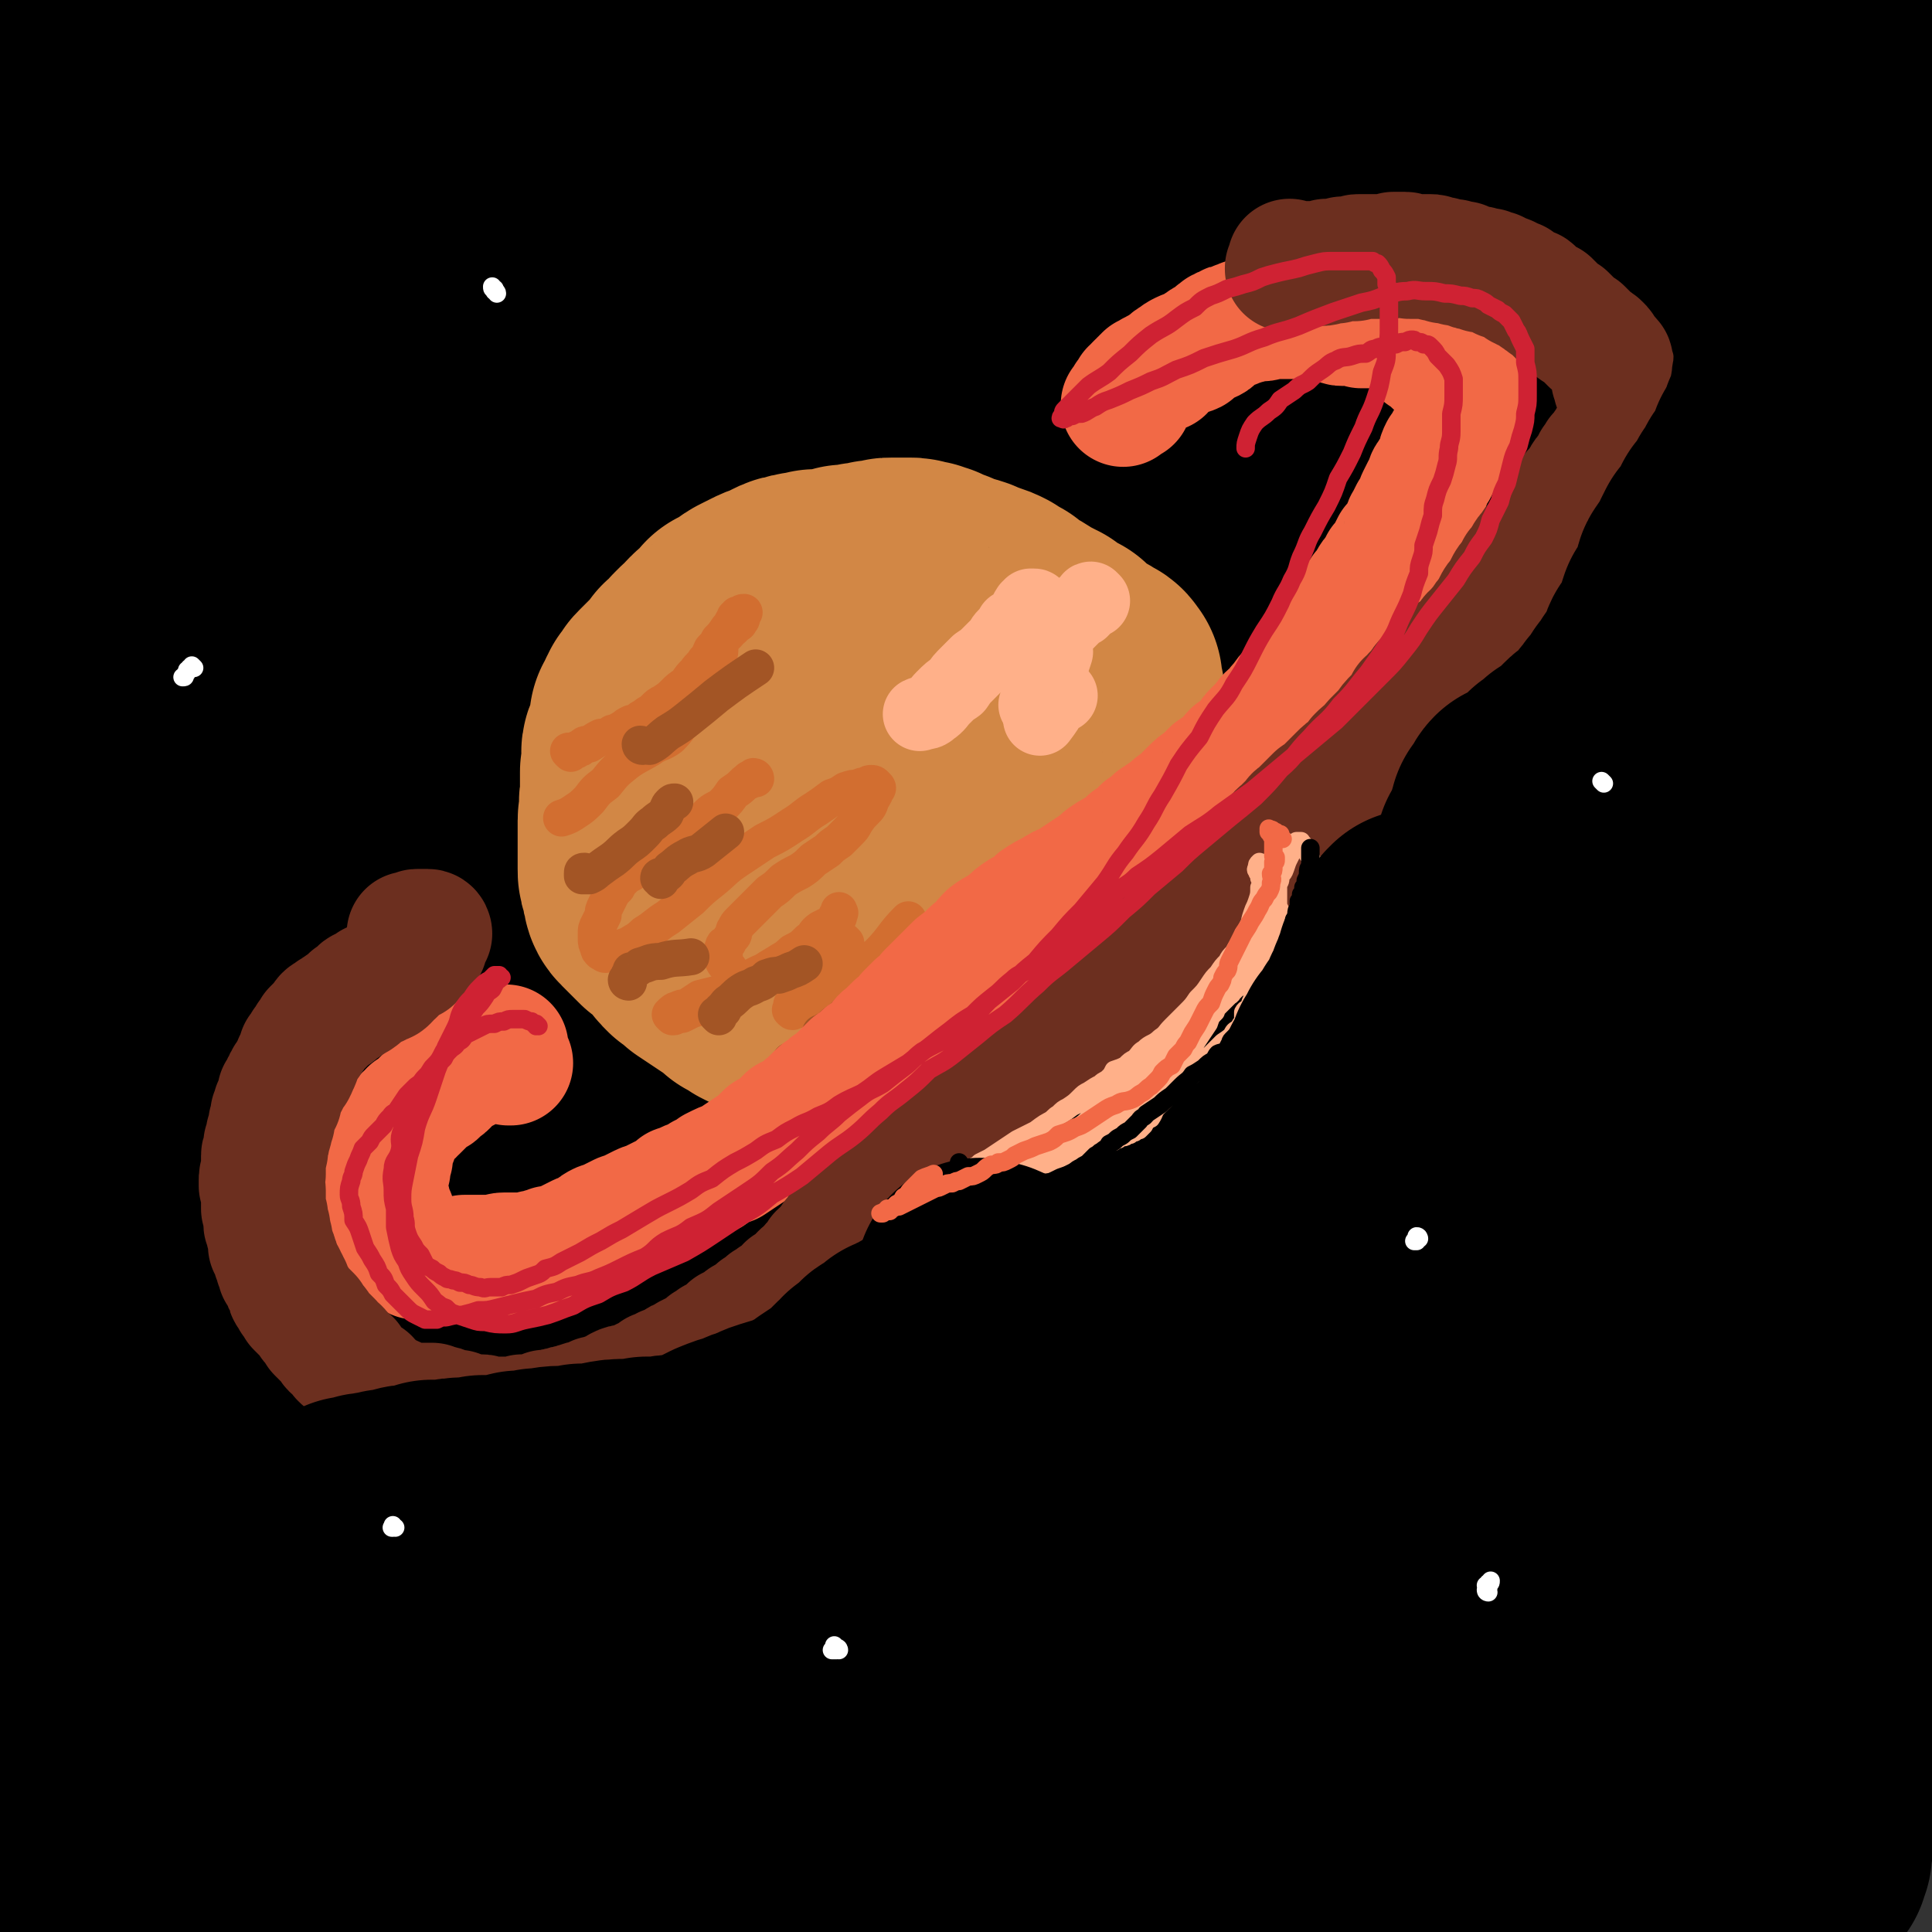 <svg viewBox='0 0 836 836' version='1.1' xmlns='http://www.w3.org/2000/svg' xmlns:xlink='http://www.w3.org/1999/xlink'><rect x="0" y="0" width="836" height="836" fill="#333333" stroke="none"/><g fill='none' stroke='rgb(0,0,0)' stroke-width='108' stroke-linecap='round' stroke-linejoin='round'><path d='M19,647c0,0 -1,0 -1,-1 0,-3 0,-3 1,-6 0,-5 0,-5 0,-10 0,-11 0,-11 0,-22 1,-18 1,-18 1,-35 1,-24 1,-24 1,-49 0,-19 0,-19 0,-39 0,-26 0,-26 0,-53 0,-29 0,-29 0,-58 1,-24 0,-24 1,-48 0,-25 0,-25 2,-49 2,-25 3,-25 5,-49 3,-26 3,-26 4,-52 2,-28 2,-28 2,-56 1,-27 1,-27 2,-55 0,-23 0,-23 0,-47 1,-15 1,-15 2,-31 0,-11 0,-11 1,-21 0,-7 0,-7 1,-14 0,-6 0,-6 1,-12 1,-5 1,-5 2,-10 0,-3 0,-3 1,-7 1,-1 1,-1 1,-3 1,0 1,-1 1,-1 1,0 1,1 1,1 1,2 1,2 1,4 0,4 0,4 0,8 0,7 0,7 -1,15 0,11 0,11 -1,23 0,18 0,18 -1,35 -1,25 -1,25 -2,51 -1,34 -1,34 -2,69 -2,41 -2,41 -4,81 -2,33 -1,33 -3,66 -2,29 -2,29 -5,59 -3,28 -3,28 -6,55 -2,27 -2,27 -3,54 -1,26 -1,26 -1,53 0,26 0,26 0,52 0,25 0,25 0,49 0,16 0,16 0,32 -1,12 -1,12 -1,24 0,9 0,9 0,18 0,8 0,8 -1,16 0,6 0,6 0,13 0,5 0,5 0,9 0,3 0,3 0,5 0,1 0,2 0,1 0,-1 0,-1 0,-3 0,-6 0,-6 0,-12 0,-14 0,-14 0,-28 0,-28 0,-28 -1,-57 0,-40 0,-40 -1,-80 0,-39 0,-39 0,-78 0,-36 0,-36 0,-72 0,-34 0,-34 1,-68 0,-31 0,-31 0,-62 1,-27 1,-27 1,-54 0,-21 0,-21 0,-43 1,-14 1,-14 1,-29 0,-12 0,-12 1,-24 0,-10 0,-10 0,-21 0,-11 0,-11 0,-21 0,-10 0,-10 1,-19 0,-8 0,-8 0,-16 0,-6 0,-6 0,-11 0,-4 0,-4 0,-8 0,-1 0,-2 0,-3 0,0 0,1 0,1 1,3 1,3 1,6 0,7 0,7 0,14 1,17 1,17 2,34 2,31 3,31 4,63 2,39 2,39 3,78 1,35 1,35 1,70 0,35 0,35 0,70 -1,34 -2,34 -2,69 -1,35 0,35 -1,69 0,33 0,33 -1,66 0,29 -1,29 -1,58 0,25 1,25 2,49 0,15 1,15 1,30 1,12 1,12 2,24 0,8 0,8 0,16 1,7 1,7 1,14 0,5 0,5 0,9 0,3 0,3 1,5 0,1 0,1 0,1 1,-2 1,-2 1,-4 0,-6 0,-6 0,-13 1,-17 1,-17 1,-35 1,-34 1,-34 1,-69 1,-43 0,-43 1,-86 1,-40 1,-40 2,-80 0,-41 0,-41 2,-82 1,-42 1,-42 3,-83 1,-42 1,-42 3,-84 2,-40 2,-40 5,-79 2,-35 2,-35 4,-69 2,-27 2,-27 4,-54 2,-15 2,-15 3,-31 1,-10 1,-10 2,-21 0,-7 0,-7 1,-14 1,-5 1,-5 2,-10 1,-4 1,-4 3,-7 1,-2 2,-3 3,-2 2,0 3,1 4,3 3,7 3,7 4,14 3,28 3,28 4,57 2,47 3,48 2,95 0,41 -3,41 -4,81 -1,40 1,40 0,80 -1,29 -2,29 -3,58 -2,31 -4,31 -5,63 -3,53 -1,53 -3,106 -1,32 -1,32 -2,63 -1,30 -1,30 -2,60 -1,27 -1,27 -2,55 0,22 0,22 -1,44 0,14 0,14 -1,27 -1,9 0,9 -1,18 -1,4 -1,5 -1,9 -1,3 -1,4 -2,6 -1,0 -2,0 -2,0 -2,-4 -3,-5 -4,-10 -3,-15 -3,-15 -5,-31 -3,-37 -3,-37 -5,-74 -2,-46 -1,-46 -2,-92 0,-43 0,-43 1,-86 0,-44 0,-44 1,-87 1,-42 1,-42 2,-85 2,-42 2,-42 5,-84 2,-38 3,-38 6,-75 3,-30 3,-30 6,-61 2,-23 3,-23 5,-46 2,-18 1,-18 4,-35 1,-10 1,-10 4,-19 1,-6 0,-7 3,-12 1,-4 2,-4 4,-7 2,-2 2,-4 3,-4 3,1 4,2 5,6 3,11 3,11 5,23 3,29 3,29 5,58 3,36 3,36 3,71 1,39 1,39 1,77 -1,40 -1,40 -1,79 -1,41 -1,41 -2,81 -1,41 -1,41 -1,82 -1,41 -1,41 -1,82 0,37 -1,37 0,75 1,33 1,33 3,65 1,28 1,28 2,55 1,21 1,21 2,42 1,14 2,14 3,28 0,6 1,6 0,11 0,2 -1,3 -1,3 -2,-1 -4,-2 -4,-5 -2,-10 -2,-11 -2,-22 1,-30 3,-30 5,-61 3,-38 3,-38 6,-76 3,-41 3,-41 7,-81 4,-44 4,-44 8,-87 5,-44 3,-44 10,-88 6,-42 8,-42 16,-85 7,-42 7,-42 14,-84 6,-38 5,-38 12,-77 6,-32 7,-32 14,-64 6,-25 7,-25 13,-50 4,-17 4,-17 8,-34 2,-9 1,-9 3,-18 1,-3 0,-4 2,-6 0,-1 1,-1 1,-1 3,3 3,3 4,7 2,6 2,6 2,13 0,17 -1,17 -3,34 -3,34 -4,34 -7,68 -3,38 -3,38 -6,75 -3,43 -3,43 -6,86 -3,44 -4,44 -7,88 -4,45 -3,45 -6,91 -4,47 -4,47 -9,93 -3,44 -4,44 -7,88 -4,41 -3,41 -6,81 -2,36 -2,36 -4,72 -2,28 -2,28 -4,56 -1,21 -1,21 -3,41 -1,11 0,11 -3,22 -1,4 -1,5 -4,7 -2,1 -4,2 -5,0 -4,-3 -4,-4 -5,-9 -3,-15 -2,-16 -3,-32 0,-36 0,-36 2,-73 1,-39 1,-39 4,-79 3,-43 2,-43 7,-86 4,-46 6,-46 12,-91 5,-49 5,-49 10,-97 5,-50 3,-50 9,-99 6,-46 7,-46 14,-91 6,-37 7,-37 13,-74 5,-30 4,-30 10,-59 4,-21 4,-21 9,-42 3,-15 2,-16 7,-30 2,-7 3,-7 6,-13 2,-2 2,-3 4,-4 1,0 1,1 2,2 1,2 1,3 2,6 1,8 1,8 1,16 0,21 -1,21 -3,42 -2,33 -2,33 -6,65 -5,37 -5,37 -10,74 -6,39 -6,39 -11,78 -5,41 -5,42 -9,83 -5,42 -5,42 -10,84 -4,42 -3,42 -8,84 -4,38 -5,38 -9,77 -3,36 -3,36 -5,71 -3,30 -3,30 -5,60 -2,23 -1,23 -3,46 -2,17 -1,17 -3,34 -1,8 -1,8 -3,15 -1,3 -1,4 -3,4 -2,1 -4,1 -5,-2 -4,-7 -4,-8 -5,-17 -3,-26 -3,-26 -4,-52 -1,-37 -1,-37 0,-74 1,-40 1,-40 4,-79 3,-45 3,-45 8,-90 6,-50 6,-50 12,-100 7,-52 5,-52 14,-103 9,-50 11,-50 21,-99 8,-42 8,-42 15,-83 6,-31 4,-31 10,-62 4,-21 6,-20 10,-41 3,-14 2,-15 4,-29 1,-6 1,-6 3,-12 0,-1 0,-2 0,-2 1,-1 0,1 0,1 0,5 0,5 0,9 -4,14 -4,14 -8,28 -9,31 -10,31 -19,62 -10,34 -10,34 -20,67 -11,38 -12,38 -23,75 -12,42 -12,42 -24,83 -12,44 -13,44 -24,89 -12,45 -11,45 -22,90 -11,44 -12,43 -21,87 -8,37 -8,37 -14,74 -5,27 -6,27 -10,54 -4,26 -3,26 -7,53 -3,23 -3,23 -7,45 -2,15 -2,15 -5,30 -1,9 -1,9 -3,18 -1,5 -1,6 -2,11 -1,3 0,3 -2,7 0,1 -1,2 -2,1 -1,-2 -2,-3 -2,-6 -3,-10 -3,-10 -5,-21 -4,-27 -5,-27 -7,-54 -3,-43 -3,-43 -4,-86 -1,-45 -1,-45 -1,-90 0,-41 0,-41 1,-83 1,-38 0,-39 2,-76 1,-27 2,-27 5,-53 1,-14 2,-14 4,-28 1,-8 0,-8 1,-15 1,-4 1,-4 1,-8 1,-2 1,-3 1,-4 1,-1 1,0 1,1 1,3 1,3 1,7 1,9 1,9 1,18 1,21 1,21 1,43 0,33 -1,33 -1,67 0,41 0,41 -1,82 0,35 -1,35 -2,70 -1,33 -1,33 -2,66 -2,31 -1,31 -3,62 -2,27 -2,27 -4,55 -1,20 -2,20 -3,40 -1,11 -1,11 -2,22 -1,7 -1,7 -1,13 -1,5 0,5 -1,9 0,2 0,2 0,5 0,0 0,1 0,0 0,-1 0,-2 0,-4 0,-6 0,-6 0,-12 0,-17 -1,-17 -1,-35 0,-34 0,-34 0,-69 0,-45 0,-45 0,-90 0,-43 0,-43 0,-87 0,-45 0,-45 1,-89 0,-46 0,-46 1,-93 0,-44 -1,-44 1,-89 2,-41 4,-40 7,-81 3,-36 3,-36 6,-72 2,-32 2,-32 4,-63 2,-27 2,-27 3,-53 1,-17 0,-17 1,-33 1,-13 1,-13 1,-25 1,-8 1,-8 1,-17 1,-7 1,-7 1,-14 1,-6 1,-6 1,-11 0,-3 0,-3 0,-7 0,-1 0,-2 -1,-1 0,0 0,1 0,3 0,6 0,6 -1,12 -1,17 -1,17 -1,34 -1,35 -1,35 -1,69 -1,44 -1,44 -2,88 -1,42 -1,42 -3,84 -2,43 -2,43 -3,86 -2,44 -2,44 -3,88 0,44 0,44 -1,88 -1,41 0,41 -1,82 -1,35 -1,35 -2,70 -1,25 -2,25 -3,50 -1,16 -1,16 -1,31 -1,9 -1,9 -1,18 0,4 0,4 -1,9 0,3 0,3 0,6 0,1 0,1 0,1 -1,-1 -1,-2 -1,-4 0,-7 0,-7 -1,-14 -1,-20 -1,-20 -1,-41 -1,-41 -1,-41 -2,-82 0,-54 0,-54 -1,-108 -1,-49 -1,-49 -1,-99 -1,-46 -1,-46 -1,-92 0,-39 1,-39 1,-79 0,-30 0,-30 1,-61 0,-22 0,-22 1,-43 0,-14 0,-14 1,-27 1,-9 1,-9 2,-18 0,-6 0,-6 2,-12 1,-4 1,-4 3,-8 1,-3 2,-3 4,-5 0,-1 1,-1 2,-1 1,2 1,2 2,4 1,6 1,6 2,11 1,13 1,13 1,26 1,29 1,29 1,58 1,43 1,43 1,85 1,42 1,42 0,84 0,41 0,41 -1,82 0,42 0,42 0,84 0,41 0,41 0,83 -1,38 -1,38 -1,77 0,35 0,35 0,70 0,30 0,30 0,61 -1,22 -1,22 -1,45 0,14 0,14 0,28 0,9 0,9 0,19 0,5 0,5 0,10 0,4 0,4 0,7 0,1 0,2 0,1 -1,-1 -2,-2 -2,-5 -3,-11 -3,-11 -4,-23 -3,-32 -3,-32 -4,-64 -2,-51 -2,-51 -1,-102 0,-55 0,-55 2,-109 2,-56 3,-56 7,-111 4,-57 0,-58 9,-114 11,-71 13,-71 32,-140 14,-48 16,-47 34,-94 14,-36 15,-36 31,-72 14,-29 14,-29 30,-57 13,-23 14,-22 29,-43 12,-16 12,-17 25,-31 9,-9 9,-9 20,-16 6,-4 6,-5 13,-5 6,-1 7,-1 11,2 6,5 6,6 8,13 5,14 6,15 7,30 2,25 2,25 1,50 -1,30 -3,30 -6,60 -4,36 -3,36 -7,72 -3,41 -3,41 -8,82 -4,42 -5,42 -9,84 -5,43 -4,43 -10,86 -6,45 -8,45 -15,89 -6,42 -6,42 -12,85 -6,41 -6,41 -11,83 -5,38 -4,38 -10,76 -6,33 -7,33 -13,66 -5,29 -5,29 -10,58 -5,23 -5,23 -10,46 -3,16 -3,16 -7,32 -2,8 -2,8 -6,16 -1,1 -1,3 -3,2 -2,0 -4,0 -5,-3 -3,-9 -3,-10 -4,-21 -3,-31 -3,-31 -2,-62 1,-42 2,-42 5,-83 4,-45 3,-45 9,-91 6,-50 5,-51 13,-101 9,-54 10,-54 20,-108 12,-58 11,-58 24,-115 13,-56 14,-56 28,-112 14,-51 13,-51 28,-102 13,-41 14,-41 28,-82 11,-30 10,-30 22,-60 9,-22 8,-22 19,-43 7,-13 8,-12 16,-24 4,-5 4,-6 8,-10 2,-1 4,-2 6,-1 2,2 2,3 3,6 3,8 3,8 3,16 1,21 1,21 0,42 -2,34 -3,34 -7,67 -5,38 -5,38 -12,76 -8,43 -10,42 -18,85 -9,45 -8,45 -17,90 -10,47 -11,47 -20,94 -11,49 -11,49 -20,98 -10,49 -10,49 -19,98 -8,47 -8,47 -17,93 -7,39 -7,39 -13,77 -6,31 -6,31 -11,61 -4,22 -4,22 -9,44 -2,13 -2,13 -6,25 -1,5 -1,6 -4,9 -1,1 -3,2 -4,1 -3,-3 -4,-4 -4,-8 -3,-17 -3,-17 -3,-35 -1,-40 -1,-40 0,-80 2,-44 2,-44 5,-89 5,-51 4,-51 12,-102 8,-56 10,-56 20,-111 11,-59 9,-60 21,-118 12,-58 14,-57 28,-115 13,-51 12,-51 25,-102 10,-42 10,-42 21,-83 9,-32 9,-32 18,-64 7,-24 7,-24 16,-47 6,-16 6,-16 15,-31 3,-7 4,-6 9,-12 2,-2 2,-2 5,-3 2,0 3,1 4,3 4,6 5,6 7,14 3,19 3,19 2,39 -1,34 -2,34 -5,67 -4,39 -3,39 -7,77 -5,42 -5,42 -10,85 -5,44 -5,44 -9,89 -5,47 -4,47 -9,93 -6,48 -6,48 -12,96 -6,47 -7,47 -12,94 -6,44 -5,44 -9,89 -4,39 -4,40 -9,79 -4,33 -4,33 -9,67 -4,26 -5,26 -9,53 -3,19 -3,19 -6,39 -2,10 -2,11 -5,21 -1,4 0,5 -2,7 -1,1 -3,2 -4,1 -2,-4 -2,-5 -3,-10 -2,-19 -2,-20 -1,-39 0,-42 0,-42 2,-84 3,-48 3,-48 7,-96 4,-55 2,-55 10,-109 9,-57 10,-57 23,-114 13,-57 14,-57 29,-114 15,-57 14,-57 30,-115 15,-53 16,-53 32,-106 13,-43 10,-44 24,-87 11,-33 14,-32 26,-64 9,-22 8,-23 17,-45 5,-13 5,-13 12,-26 2,-5 3,-5 7,-8 1,-2 3,-2 4,0 2,2 2,3 2,7 -1,12 -1,12 -3,24 -5,31 -5,31 -10,61 -6,35 -6,35 -12,70 -8,41 -7,41 -16,82 -9,44 -11,44 -20,88 -10,46 -9,46 -17,92 -8,46 -7,46 -16,93 -9,44 -10,44 -19,88 -8,41 -8,41 -15,82 -6,36 -5,36 -12,72 -5,30 -7,29 -13,59 -5,22 -5,22 -9,45 -3,16 -3,16 -7,31 -2,8 -2,8 -4,16 -1,2 -1,3 -3,4 0,1 -1,1 -2,0 -3,-4 -3,-4 -4,-9 -2,-17 -1,-17 -1,-34 1,-41 1,-41 3,-83 3,-44 2,-44 7,-88 5,-48 5,-48 12,-96 8,-52 8,-52 20,-104 10,-50 11,-50 24,-100 12,-48 12,-48 25,-96 11,-40 11,-41 24,-81 10,-32 11,-31 22,-62 8,-23 7,-23 16,-45 6,-15 6,-15 14,-29 5,-8 5,-7 11,-14 3,-3 3,-4 6,-5 2,0 3,1 5,3 2,3 2,3 2,7 1,8 1,8 0,16 -1,19 -2,19 -5,39 -6,35 -6,35 -12,71 -6,38 -6,38 -12,76 -6,41 -6,41 -12,82 -6,42 -7,42 -13,85 -7,45 -7,45 -13,90 -5,45 -5,45 -10,90 -5,43 -5,43 -10,85 -4,40 -3,40 -8,80 -5,33 -5,33 -11,66 -4,27 -4,27 -8,54 -4,20 -4,20 -7,39 -3,12 -2,12 -5,25 -2,5 -1,5 -4,9 -1,2 -1,2 -3,2 -2,0 -3,-1 -5,-3 -4,-8 -6,-8 -7,-17 -3,-29 -3,-30 -2,-59 2,-42 4,-42 9,-83 5,-47 5,-47 11,-93 6,-51 6,-51 13,-102 9,-55 9,-55 19,-111 10,-56 10,-56 23,-111 11,-53 11,-53 25,-104 13,-45 13,-45 27,-89 10,-32 10,-33 21,-65 9,-24 9,-24 19,-47 7,-18 7,-18 16,-35 5,-8 6,-8 12,-16 3,-3 3,-4 6,-5 3,-2 4,-1 7,0 2,1 3,2 4,5 2,7 2,7 2,15 0,21 0,22 -3,43 -5,34 -6,34 -12,68 -7,40 -7,40 -15,80 -8,44 -8,44 -16,87 -10,47 -10,47 -19,94 -10,48 -9,48 -18,97 -9,49 -9,49 -19,98 -9,49 -9,49 -19,97 -9,44 -8,44 -18,88 -8,35 -8,35 -17,71 -6,26 -6,26 -14,52 -5,18 -5,18 -11,35 -4,9 -4,9 -9,17 -2,3 -3,4 -6,5 -3,0 -4,1 -6,-1 -5,-6 -6,-6 -8,-13 -6,-25 -7,-25 -8,-51 -3,-44 -3,-45 0,-89 2,-49 4,-49 10,-97 6,-52 7,-52 15,-103 9,-56 8,-56 20,-112 12,-58 13,-58 28,-115 15,-54 15,-54 31,-107 14,-47 13,-48 29,-94 13,-37 14,-36 27,-72 11,-30 9,-31 22,-60 10,-22 12,-21 23,-42 7,-15 6,-15 14,-29 4,-6 4,-7 9,-11 3,-2 4,-2 6,-2 2,0 3,0 4,3 3,5 3,6 4,12 0,18 0,18 -1,35 -4,34 -5,33 -9,67 -5,39 -5,39 -11,78 -6,43 -7,42 -14,85 -8,47 -8,47 -15,94 -8,49 -8,49 -16,98 -8,49 -8,49 -16,99 -7,48 -7,48 -14,96 -7,46 -6,46 -13,93 -6,41 -6,41 -13,81 -5,32 -5,31 -11,63 -5,22 -4,22 -9,45 -3,14 -3,14 -7,27 -1,6 -2,6 -4,10 -1,1 -1,2 -2,2 -2,-1 -3,-2 -3,-4 -3,-9 -3,-10 -3,-19 -1,-33 0,-33 1,-65 2,-45 2,-45 6,-90 4,-50 3,-50 9,-100 6,-54 6,-54 15,-108 10,-58 9,-58 21,-115 12,-57 13,-57 26,-114 12,-52 12,-52 26,-103 11,-41 11,-41 23,-81 9,-32 10,-32 20,-63 8,-25 8,-25 17,-49 7,-16 6,-16 14,-31 4,-8 4,-8 9,-15 2,-2 2,-3 4,-3 2,0 3,1 4,3 2,4 1,5 1,10 1,13 1,13 0,27 -4,33 -4,33 -9,66 -7,40 -9,40 -16,80 -9,43 -9,43 -17,86 -8,44 -7,45 -15,89 -8,46 -9,46 -16,93 -8,47 -7,47 -14,95 -6,46 -6,46 -13,91 -7,45 -7,44 -13,89 -6,39 -6,39 -11,78 -5,34 -4,34 -8,67 -3,25 -3,25 -7,50 -2,16 -2,16 -6,31 -1,7 -1,7 -4,13 0,2 0,3 -2,3 -1,0 -2,0 -2,-2 -2,-8 -3,-9 -3,-18 1,-32 2,-32 6,-63 4,-44 5,-44 10,-87 6,-48 5,-48 13,-96 9,-52 11,-52 21,-104 10,-55 8,-55 20,-110 11,-53 11,-53 24,-105 11,-47 11,-47 23,-93 10,-37 10,-37 22,-73 9,-30 8,-30 19,-59 8,-24 8,-24 19,-47 7,-16 8,-15 18,-30 5,-8 5,-8 11,-14 2,-3 3,-4 6,-5 2,0 3,0 4,2 3,3 3,3 4,7 2,11 3,11 3,21 0,28 -1,28 -3,56 -3,39 -3,39 -7,78 -4,44 -3,44 -9,87 -6,46 -8,46 -15,92 -6,48 -5,48 -12,96 -6,48 -6,48 -12,95 -6,45 -5,45 -11,90 -6,43 -7,43 -12,85 -5,38 -5,38 -10,75 -4,30 -3,30 -8,59 -3,20 -3,20 -7,40 -2,10 -2,10 -4,19 -1,3 -1,4 -3,6 -1,1 -3,0 -4,-1 -3,-3 -4,-3 -5,-8 -3,-17 -4,-18 -3,-36 1,-41 2,-41 6,-82 3,-44 4,-44 8,-88 5,-49 4,-49 9,-97 6,-53 5,-53 11,-106 7,-56 7,-56 14,-112 7,-55 7,-55 15,-110 7,-50 9,-50 16,-100 5,-38 3,-38 9,-76 4,-27 4,-27 11,-54 4,-18 6,-17 10,-35 3,-11 1,-12 4,-21 1,-3 2,-4 4,-4 2,0 3,1 4,3 3,4 3,5 4,10 1,12 1,13 1,26 0,31 0,31 -2,63 -2,37 -3,37 -6,74 -3,42 -3,42 -7,84 -4,46 -4,46 -9,93 -4,51 -4,51 -8,101 -5,51 -5,51 -9,102 -4,50 -3,51 -8,101 -4,46 -5,46 -11,92 -5,39 -5,39 -12,78 -5,28 -5,28 -10,57 -4,20 -4,20 -9,41 -3,10 -3,10 -7,21 -1,3 -1,3 -4,6 -1,1 -2,2 -3,1 -1,-7 -1,-8 -1,-16 1,-28 1,-28 3,-55 2,-39 2,-39 6,-78 4,-44 4,-44 9,-87 6,-48 5,-49 13,-97 9,-54 11,-53 21,-107 11,-55 9,-55 21,-110 12,-53 14,-52 28,-104 12,-46 12,-46 25,-91 9,-34 9,-34 18,-67 7,-25 8,-25 14,-51 5,-20 5,-20 10,-41 2,-11 2,-11 5,-22 1,-4 0,-4 2,-7 0,-1 0,-2 0,-2 1,1 1,1 1,2 0,3 0,3 0,6 0,14 0,14 0,27 -2,31 -3,31 -6,61 -3,39 -3,39 -8,77 -4,41 -3,41 -9,81 -6,43 -6,43 -13,86 -6,45 -7,45 -13,91 -7,45 -7,45 -13,91 -6,47 -5,47 -12,94 -6,45 -7,45 -13,91 -6,40 -5,40 -11,81 -4,33 -3,33 -8,66 -4,27 -4,27 -9,53 -3,19 -2,19 -7,38 -2,10 -2,10 -6,20 -1,4 -2,4 -4,7 0,1 -1,1 -2,1 0,0 0,-1 0,-2 0,-11 0,-11 0,-22 1,-25 2,-25 4,-50 2,-36 2,-36 6,-72 4,-39 3,-39 8,-78 6,-41 7,-41 14,-82 6,-39 6,-39 13,-78 8,-35 8,-35 17,-70 8,-32 9,-32 17,-65 7,-29 7,-29 14,-58 6,-26 6,-26 12,-52 5,-21 5,-22 10,-43 4,-16 5,-16 9,-32 2,-9 1,-9 4,-19 1,-4 1,-4 2,-7 1,-1 1,-1 2,-1 1,2 1,2 1,4 1,7 1,7 1,14 1,14 1,14 0,29 0,33 0,33 -1,67 -2,34 -2,34 -4,69 -2,35 -2,35 -4,70 -3,35 -3,35 -5,70 -3,33 -3,33 -6,67 -4,31 -4,31 -8,62 -3,29 -4,29 -8,57 -3,24 -3,24 -6,47 -3,20 -3,20 -5,39 -2,13 -2,13 -4,26 -1,6 -1,6 -2,13 0,3 0,3 -1,5 0,1 -1,1 -1,1 0,-1 0,-2 0,-3 0,-5 0,-5 0,-10 2,-13 2,-13 4,-27 4,-28 4,-28 9,-56 4,-28 4,-28 9,-57 5,-29 5,-29 10,-59 5,-29 5,-29 11,-59 4,-26 4,-26 9,-52 3,-21 3,-21 7,-42 3,-16 3,-16 7,-32 2,-11 2,-11 5,-22 1,-5 1,-5 2,-11 2,-5 2,-5 3,-9 1,-3 1,-3 2,-6 1,-1 1,-2 2,-3 0,0 0,0 0,1 1,0 1,0 1,1 0,2 0,2 0,5 0,5 1,5 0,11 -1,20 -1,20 -3,40 -3,34 -3,34 -6,68 -3,32 -4,32 -7,63 -3,28 -3,28 -6,56 -3,24 -3,24 -6,49 -2,21 -2,21 -5,43 -2,18 -2,18 -5,36 -3,15 -3,15 -6,29 -2,10 -3,10 -5,20 -2,6 -1,6 -3,12 -1,3 -1,3 -1,6 -1,1 -1,2 -1,2 0,1 0,0 0,0 0,-2 0,-2 0,-4 0,-4 0,-4 0,-9 2,-12 2,-12 4,-24 3,-26 3,-26 6,-51 4,-28 4,-28 7,-56 3,-29 3,-29 6,-57 4,-29 4,-29 7,-59 4,-26 4,-26 8,-53 2,-22 2,-22 5,-43 2,-11 2,-11 4,-23 2,-8 2,-8 4,-16 1,-8 1,-8 2,-15 1,-7 1,-7 3,-13 0,-5 0,-5 1,-10 1,-2 1,-2 2,-5 0,-1 1,-2 1,-1 1,0 1,1 1,2 0,6 0,7 0,13 0,6 2,7 0,13 -7,22 -10,21 -18,43 -10,31 -11,31 -18,63 -6,28 -4,28 -8,57 -2,21 -1,21 -4,43 -1,17 -2,16 -4,33 -2,15 -2,15 -4,29 -1,11 -2,11 -3,22 -2,9 -1,9 -2,17 -1,6 -1,6 -3,12 0,3 0,3 -1,7 0,2 0,2 0,4 -1,0 -1,0 -1,1 0,0 0,0 0,0 0,-1 0,-1 0,-2 1,-2 1,-2 1,-4 1,-5 1,-5 2,-9 1,-8 0,-8 2,-17 4,-18 4,-18 9,-36 7,-23 7,-23 14,-45 7,-20 8,-20 16,-41 5,-15 6,-15 11,-30 4,-11 4,-11 7,-23 3,-11 3,-11 5,-22 3,-18 3,-18 6,-36 1,-8 1,-8 2,-17 3,-13 3,-13 5,-27 2,-11 2,-11 4,-23 2,-9 1,-9 3,-18 1,-7 1,-7 3,-15 1,-3 1,-3 2,-5 0,-1 1,-2 1,-2 1,1 1,1 1,2 0,2 0,2 0,4 0,12 0,12 0,25 -1,14 -1,14 -2,29 -1,17 -1,17 -3,34 -1,17 -1,17 -4,34 -2,17 -2,17 -5,35 -2,17 -2,17 -5,34 -3,15 -3,15 -6,31 -2,16 -2,16 -5,31 -3,15 -3,15 -5,30 -2,12 -2,12 -5,25 -1,9 -1,9 -3,19 -1,6 -1,6 -2,12 -1,4 -1,4 -1,7 -1,2 -1,2 -1,3 0,0 -1,0 -1,0 0,-1 0,-2 0,-3 1,-2 1,-2 1,-5 1,-4 1,-4 2,-8 1,-5 1,-5 2,-11 1,-7 1,-7 2,-15 1,-13 1,-13 2,-27 2,-10 2,-10 3,-20 1,-10 1,-10 2,-20 1,-13 1,-13 2,-25 1,-18 1,-18 3,-35 3,-39 3,-39 7,-78 1,-17 2,-17 3,-34 4,-35 4,-35 7,-71 2,-42 2,-42 3,-84 1,-18 1,-18 2,-36 0,-12 0,-12 1,-25 0,-8 0,-8 0,-17 0,-6 0,-6 0,-13 0,-3 0,-3 0,-7 0,-2 0,-2 0,-4 0,-1 -1,-1 -1,-3 0,0 0,-1 0,-1 -1,3 -1,3 -2,6 -1,3 -1,3 -1,7 -1,7 -1,7 -2,15 -2,13 -2,13 -3,26 -2,19 -3,19 -5,38 -2,24 -2,24 -5,47 -3,31 -2,31 -6,61 -3,34 -3,34 -7,68 -3,23 -4,23 -7,46 -3,14 -3,14 -6,29 -1,9 -1,9 -3,18 -1,5 -1,5 -2,9 -1,3 -1,3 -2,5 0,1 -1,2 -1,2 -1,-1 -1,-1 -2,-3 0,-2 0,-2 -1,-5 0,-5 0,-5 0,-10 1,-12 1,-12 1,-24 2,-26 2,-26 3,-53 2,-30 2,-30 3,-60 1,-29 1,-29 3,-59 1,-29 2,-29 4,-59 2,-31 2,-31 4,-63 2,-31 1,-31 3,-62 2,-23 2,-23 3,-47 2,-21 2,-21 4,-42 1,-14 1,-14 2,-28 1,-10 1,-10 1,-21 0,-9 0,-9 0,-17 0,-9 0,-9 0,-18 1,-7 1,-7 1,-14 0,-7 0,-7 0,-13 0,-5 0,-5 1,-10 0,-4 0,-4 0,-9 0,-3 0,-3 0,-6 0,-2 0,-2 0,-4 0,-1 0,-1 0,-2 0,-1 0,-1 0,-2 0,0 0,0 0,0 0,1 0,1 0,1 0,2 0,2 0,3 1,3 1,3 0,6 0,5 0,5 0,10 -1,9 -1,9 -1,19 -1,14 0,14 -1,29 -3,30 -3,30 -6,60 -3,30 -3,30 -6,61 -3,28 -4,28 -7,56 -3,23 -2,23 -5,45 -2,19 -2,19 -4,38 -1,17 -1,17 -3,34 -1,14 -2,14 -4,28 -1,9 -1,9 -2,19 -1,7 -1,7 -1,14 -1,4 -1,4 -1,8 0,1 0,2 -1,3 0,0 0,0 0,0 -1,-1 -1,-1 -1,-3 0,-3 0,-3 0,-6 1,-6 1,-6 1,-11 1,-13 1,-13 3,-27 3,-24 2,-24 5,-49 4,-25 5,-24 8,-49 3,-25 2,-25 5,-51 3,-24 3,-24 6,-48 2,-20 1,-20 4,-40 1,-11 1,-11 2,-21 1,-12 1,-12 1,-23 1,-11 1,-11 2,-22 0,-7 0,-7 0,-15 1,-8 1,-8 1,-16 1,-8 1,-8 1,-16 0,-7 0,-7 1,-14 0,-6 0,-6 1,-12 0,-4 0,-4 0,-9 0,-4 0,-4 1,-7 0,-3 0,-3 0,-5 0,-2 0,-2 0,-3 0,-1 0,-1 0,-1 0,0 0,0 0,0 0,0 0,0 0,1 0,0 0,0 0,1 0,2 0,2 0,5 0,5 0,5 -1,9 0,7 0,7 0,14 0,9 0,9 0,19 0,11 0,11 -1,21 0,12 0,12 0,23 -1,14 -1,14 -2,28 -1,13 -1,13 -2,26 -1,12 -1,12 -2,24 -1,12 -1,12 -2,24 0,8 0,8 -1,16 0,8 0,8 -1,16 -1,7 0,7 -1,13 -1,6 -1,6 -2,11 -1,4 -1,4 -2,8 0,2 0,2 -1,4 0,1 0,1 0,1 0,0 0,0 0,0 0,-3 0,-3 0,-5 1,-6 1,-6 1,-12 1,-13 1,-13 2,-26 2,-15 2,-15 3,-30 2,-18 2,-18 3,-35 1,-13 0,-13 0,-26 1,-12 1,-12 0,-24 0,-8 0,-8 0,-17 -1,-9 -1,-9 -2,-18 -1,-8 -1,-8 -2,-17 -1,-6 -1,-6 -2,-12 -1,-5 0,-5 -1,-10 -1,-3 -1,-3 -2,-7 0,-3 -1,-3 -2,-6 0,-3 0,-3 0,-5 -1,-2 -1,-2 -1,-4 0,0 0,-1 -1,-1 0,0 0,0 0,1 -1,1 -1,1 -1,2 -1,1 0,1 -1,2 0,2 0,2 -1,4 0,2 -1,2 -1,5 -1,3 -1,3 -2,7 -1,7 -1,7 -3,14 -3,14 -3,14 -6,28 -6,21 -6,21 -13,42 -6,21 -7,21 -15,41 -8,22 -8,22 -17,44 -8,22 -7,23 -16,44 -9,21 -9,21 -19,42 -8,18 -8,18 -16,37 -6,15 -6,15 -12,30 -4,10 -4,10 -9,20 -3,6 -3,6 -6,11 -1,2 -1,3 -3,5 -1,0 -2,1 -3,0 -1,0 -2,0 -3,-2 -1,-5 -1,-5 -1,-10 2,-16 3,-16 6,-32 6,-31 7,-31 12,-61 6,-31 6,-31 11,-62 5,-31 4,-31 10,-62 6,-30 7,-30 14,-60 8,-29 9,-29 16,-57 7,-25 6,-25 11,-49 4,-17 4,-17 7,-33 2,-9 1,-9 2,-17 0,-3 0,-3 1,-7 0,-2 0,-2 1,-4 1,0 1,-1 2,0 0,0 0,1 0,2 0,3 1,3 0,7 0,7 0,7 -1,14 -2,14 -2,14 -4,28 -3,25 -3,25 -7,49 -4,26 -4,26 -9,51 -5,28 -6,28 -12,56 -5,31 -5,31 -10,62 -5,32 -6,32 -11,65 -4,32 -3,33 -6,65 -3,31 -3,31 -6,62 -3,30 -3,30 -5,59 -2,28 -1,28 -2,55 -2,25 -2,25 -3,49 -1,21 -2,21 -3,41 0,16 1,17 0,33 0,10 0,10 -1,21 0,6 0,6 1,12 0,3 1,3 2,5 0,0 0,0 0,0 1,-3 1,-3 2,-5 3,-10 3,-10 6,-20 9,-28 10,-27 17,-55 10,-37 10,-37 18,-74 9,-37 7,-37 15,-75 8,-39 11,-38 18,-77 7,-37 5,-37 10,-74 3,-32 2,-32 5,-63 3,-24 3,-24 6,-49 2,-17 3,-17 5,-35 1,-9 2,-9 2,-17 1,-4 1,-4 1,-8 0,-2 0,-2 -1,-4 0,0 0,0 0,-1 0,0 -1,0 -1,1 -1,1 -1,1 -1,3 0,3 1,3 1,6 -1,6 -1,6 -1,12 1,15 1,15 1,30 1,26 1,26 2,51 0,23 2,23 0,45 -2,25 -4,25 -9,50 -6,27 -6,26 -13,53 -7,29 -6,29 -13,58 -7,28 -7,28 -15,56 -7,26 -7,26 -15,52 -7,25 -8,24 -15,49 -7,21 -6,21 -13,42 -5,18 -4,18 -10,36 -4,11 -5,11 -10,22 -2,6 -3,6 -6,12 -1,2 -1,2 -3,4 -2,1 -3,1 -4,0 -2,-1 -3,-1 -3,-4 -2,-8 -2,-9 -1,-18 3,-27 3,-27 8,-54 10,-54 10,-54 21,-108 4,-21 4,-21 9,-42 9,-42 9,-42 20,-85 11,-45 13,-44 24,-89 11,-45 10,-45 20,-90 8,-39 10,-39 18,-78 6,-29 5,-29 9,-59 3,-19 4,-19 5,-39 1,-12 1,-13 1,-25 0,-6 -1,-6 -2,-12 -1,-1 -1,-2 -1,-2 -1,-1 -1,0 -2,0 -1,1 -1,1 -3,3 -3,4 -3,4 -6,8 -5,8 -5,9 -10,16 -13,17 -14,17 -27,33 -17,22 -17,22 -35,43 -17,20 -18,19 -35,39 -20,23 -20,23 -39,45 -19,22 -19,23 -39,45 -20,22 -21,21 -41,43 -20,20 -20,20 -39,40 -19,20 -18,21 -37,40 -17,18 -18,17 -35,35 -14,15 -14,15 -29,30 -12,12 -12,12 -24,22 -10,8 -10,9 -20,16 -8,4 -8,4 -16,7 -7,3 -7,3 -14,3 -6,0 -7,0 -11,-3 -6,-3 -6,-4 -9,-10 -4,-11 -4,-12 -6,-24 -2,-20 -1,-21 0,-42 1,-24 2,-24 4,-48 3,-28 2,-28 6,-56 4,-32 5,-32 11,-64 5,-33 4,-33 11,-65 5,-27 7,-27 12,-54 4,-20 5,-20 6,-40 0,-14 -1,-14 -2,-28 -2,-10 -2,-10 -4,-20 -2,-5 -2,-5 -5,-10 -2,-2 -2,-2 -5,-2 -3,-1 -4,-1 -6,1 -6,5 -5,6 -10,12 -12,16 -13,16 -24,32 -19,27 -19,26 -36,54 -17,27 -16,27 -31,55 -18,33 -17,33 -34,66 -17,35 -18,35 -34,71 -16,37 -16,37 -31,74 -13,34 -13,34 -24,69 -10,31 -8,31 -16,63 -6,23 -6,23 -11,46 -5,21 -5,21 -9,41 -3,20 -3,20 -5,40 -3,21 -4,21 -5,42 -2,30 -2,30 -3,61 '/></g>
<g fill='none' stroke='rgb(210,135,69)' stroke-width='108' stroke-linecap='round' stroke-linejoin='round'><path d='M390,276c0,-1 0,-1 -1,-1 0,0 0,0 0,0 0,0 0,0 0,0 -1,0 -1,0 -1,-1 -1,0 -1,0 -1,0 0,0 0,0 -1,0 0,0 0,0 0,0 -1,0 -1,0 -1,0 0,0 0,0 -1,0 0,0 0,0 0,0 -1,0 -1,0 -1,0 -1,1 -2,0 -3,1 -3,1 -3,1 -6,3 -2,2 -2,2 -5,3 -2,2 -2,2 -4,3 -3,1 -3,1 -5,2 -3,1 -3,1 -6,2 -2,1 -2,1 -5,1 -1,0 -2,0 -3,0 -2,1 -2,1 -4,1 -1,1 -1,1 -3,1 -1,0 -1,0 -2,0 0,0 0,0 -1,1 -1,0 -1,-1 -2,0 -1,0 -1,0 -2,0 -1,0 -1,0 -2,1 -1,0 -1,1 -2,1 -1,1 -1,1 -2,1 -1,1 -1,1 -2,1 -1,1 -1,1 -3,2 -1,1 -1,1 -3,2 -1,1 -1,1 -2,2 -2,1 -1,1 -3,2 -1,1 -1,1 -2,2 -1,0 -1,0 -2,2 -1,1 -1,1 -1,2 -1,2 -1,2 -2,3 0,1 -1,1 -2,2 -1,1 -1,1 -2,3 0,1 -1,1 -1,1 -1,2 -1,2 -2,4 0,1 0,1 -1,3 -1,2 -1,2 -1,3 -1,1 -2,1 -3,3 0,1 1,1 0,2 0,2 0,2 -1,3 -1,2 -1,1 -2,3 -1,1 0,1 -1,3 0,2 0,2 0,3 0,1 -1,1 -1,2 0,1 0,1 0,2 0,1 0,1 0,2 0,2 0,2 -1,5 0,1 1,1 1,3 0,2 0,2 0,3 0,2 -1,2 0,3 0,2 0,2 1,4 0,1 0,1 0,2 0,2 0,2 0,3 0,1 0,1 0,3 1,1 1,1 1,2 0,2 0,2 1,3 0,2 0,2 1,3 1,1 1,1 1,2 1,1 1,1 2,2 1,1 1,1 1,3 1,1 1,1 2,2 0,1 0,1 1,2 1,1 1,1 2,2 0,1 0,1 1,2 0,1 1,1 2,2 1,0 1,0 1,1 1,1 1,1 2,2 0,1 0,0 1,1 2,0 2,0 3,1 2,1 1,1 3,2 1,1 1,1 2,1 1,1 1,1 2,1 2,1 1,1 3,2 1,0 1,0 3,0 1,1 1,1 2,2 1,1 1,1 3,3 1,1 1,0 3,1 1,1 1,1 3,2 2,1 2,1 4,2 1,1 1,1 3,2 1,0 1,0 2,1 1,1 1,1 3,1 2,1 2,0 4,1 2,0 1,1 3,2 2,1 2,1 4,2 3,1 3,1 5,1 3,0 3,0 5,0 2,1 2,0 4,1 2,0 2,1 3,1 2,1 2,1 4,2 2,0 2,0 4,1 2,0 2,0 4,0 3,0 3,0 5,-1 2,-1 2,-1 4,-2 1,-1 1,-1 3,-1 2,-1 2,1 4,0 2,0 2,-1 3,-2 2,-1 2,0 3,0 2,-1 2,-1 4,-2 2,-1 2,-1 4,-3 2,-1 2,-1 4,-1 2,-1 2,-1 4,-2 2,-1 2,-1 4,-2 2,-1 2,-1 4,-2 3,-2 3,-1 5,-3 2,-1 2,-2 4,-3 2,-2 2,-2 4,-3 2,-2 2,-2 3,-3 2,-1 2,-1 3,-3 1,-1 1,-1 2,-2 1,-1 1,-1 2,-3 1,-1 1,-1 2,-2 0,-2 0,-2 1,-3 0,-2 1,-2 1,-3 1,-1 2,-1 2,-3 1,-2 1,-2 2,-4 0,-1 0,-1 1,-3 1,-2 2,-2 3,-4 2,-2 2,-2 3,-4 1,-2 1,-2 2,-4 1,-2 1,-2 2,-4 1,-2 0,-2 1,-4 0,-2 0,-2 1,-4 0,-2 0,-2 1,-4 0,-2 1,-2 2,-3 0,-2 0,-2 1,-3 0,-2 0,-2 0,-3 0,-2 0,-2 1,-4 0,-2 0,-2 0,-4 0,-2 0,-2 0,-4 -1,-2 -1,-2 -1,-5 -1,-2 -1,-2 -2,-4 -1,-3 -1,-3 -1,-5 -1,-2 -1,-2 -1,-5 0,-1 0,-1 0,-3 -1,-2 -1,-2 -2,-4 0,-1 0,-1 0,-2 0,-2 0,-2 0,-4 0,-2 0,-2 -1,-4 0,-1 0,-1 0,-3 -1,-1 -1,-2 -2,-2 -3,-2 -3,-2 -5,-3 -2,-1 -3,-1 -5,-2 -1,-1 0,-2 -2,-3 -1,-1 -1,-1 -2,-2 -2,-1 -2,-1 -4,-2 -2,-2 -2,-1 -4,-3 -1,0 -1,0 -2,-1 -2,-1 -2,-1 -4,-2 -2,-1 -2,-1 -3,-2 -3,-2 -3,-1 -5,-3 -2,-1 -2,-1 -4,-3 -2,-1 -2,-1 -5,-3 -2,-1 -2,-1 -5,-2 -3,-1 -3,-1 -5,-2 -3,-1 -3,-1 -6,-1 -2,-1 -2,-1 -3,-2 -2,-1 -2,-1 -3,-1 -2,-1 -2,-1 -4,-2 -1,0 -1,0 -3,-1 -1,0 -1,0 -2,0 -2,-1 -2,-1 -3,-1 -1,0 -1,0 -2,0 -2,0 -2,0 -3,0 -2,0 -2,0 -3,0 -2,0 -2,0 -3,1 -2,0 -2,0 -4,0 -2,1 -2,1 -4,1 -3,0 -3,0 -5,1 -2,0 -2,0 -4,0 -2,1 -2,1 -4,2 -2,0 -2,0 -5,0 -2,0 -2,0 -4,0 -2,1 -2,1 -4,1 -2,0 -2,0 -4,1 -2,0 -2,0 -4,1 -2,1 -2,1 -4,2 -3,1 -3,1 -5,2 -2,1 -2,1 -4,2 -2,1 -2,1 -3,2 -2,1 -2,1 -3,2 -2,1 -2,1 -4,2 -2,2 -1,2 -3,4 -2,2 -2,1 -4,3 -1,1 -1,1 -2,3 -1,1 -1,1 -3,2 -1,1 -1,1 -2,2 -1,1 -1,2 -2,3 -1,1 -1,1 -3,2 -1,2 -1,2 -2,3 -2,2 -2,2 -3,3 -1,1 -1,1 -3,3 -1,1 -1,1 -2,2 -1,1 -1,1 -1,2 -1,1 -1,1 -2,2 0,1 0,1 -1,2 0,2 0,2 -1,3 0,1 0,0 -1,1 0,2 0,2 0,4 -1,2 0,2 -1,4 -1,2 -1,2 -2,4 -1,2 0,2 0,5 0,3 0,3 -1,5 0,3 0,3 0,6 0,3 0,3 0,5 -1,3 0,3 0,5 0,3 -1,3 -1,5 0,2 0,2 0,5 0,2 0,2 0,4 0,2 0,2 0,5 0,2 0,2 0,3 0,2 0,2 0,4 0,2 0,2 1,4 0,2 0,2 1,4 0,2 0,3 1,4 2,2 2,2 4,4 2,2 2,2 4,4 2,1 2,2 4,3 2,2 2,2 4,4 2,3 2,3 4,5 3,2 3,2 5,4 3,2 3,2 6,4 3,2 3,2 6,4 3,2 3,2 5,4 2,1 2,1 5,3 2,1 2,1 4,2 2,1 2,1 5,1 2,0 2,0 4,0 2,0 3,0 5,0 3,-1 3,0 6,-2 4,-1 3,-2 7,-4 4,-2 4,-2 8,-4 4,-3 4,-3 9,-6 4,-4 4,-4 9,-7 4,-4 4,-4 8,-7 4,-4 4,-5 8,-9 4,-3 4,-3 8,-7 3,-3 4,-3 7,-6 3,-4 3,-4 6,-7 1,-2 1,-3 2,-5 1,-2 1,-2 2,-5 0,-1 1,-1 1,-3 1,-2 1,-2 1,-4 0,-1 1,-2 0,-3 0,-2 0,-2 -1,-4 0,-1 0,-2 -1,-3 -1,-2 -1,-2 -3,-4 -1,-2 -1,-2 -3,-3 -1,-2 -1,-3 -3,-5 -2,-2 -2,-1 -4,-3 -2,-2 -2,-2 -5,-4 -2,-1 -2,-1 -4,-2 -3,-1 -3,-1 -5,-1 -3,0 -3,0 -5,0 -3,0 -3,0 -5,0 -3,0 -3,1 -6,1 -3,1 -3,0 -7,1 -4,1 -4,1 -7,2 -4,1 -4,1 -8,2 -3,1 -3,2 -6,3 -2,1 -2,1 -5,3 -2,1 -2,1 -4,2 -2,2 -2,2 -4,3 -1,2 -2,2 -3,3 -1,2 -1,2 -2,3 -1,2 -1,2 -1,4 -1,2 -1,2 -1,4 0,1 0,1 0,3 1,2 1,2 1,4 1,1 0,1 1,3 1,1 2,1 3,2 2,1 2,1 4,2 2,2 2,2 5,2 3,1 3,0 7,1 5,0 5,1 10,1 7,0 7,0 14,0 '/></g>
<g fill='none' stroke='rgb(210,110,48)' stroke-width='16' stroke-linecap='round' stroke-linejoin='round'><path d='M247,326c0,0 -1,-1 -1,-1 1,0 2,0 2,0 1,0 1,0 2,-1 1,0 1,0 2,-1 1,-1 1,-1 3,-1 3,-2 3,-2 5,-3 2,0 2,0 4,-1 1,-1 1,-1 3,-1 1,-1 1,-1 3,-2 1,-1 1,-1 3,-2 2,0 2,0 3,-1 1,-1 1,-1 3,-2 2,-2 2,-1 4,-3 2,-2 2,-2 4,-3 3,-2 3,-2 5,-4 2,-2 2,-2 5,-4 2,-3 2,-3 4,-5 2,-3 3,-3 4,-5 2,-2 2,-3 3,-5 2,-2 2,-2 3,-4 2,-2 2,-2 4,-5 1,-1 1,-1 2,-3 1,-1 1,-1 1,-2 1,0 1,-1 1,-1 1,0 1,0 2,0 0,-1 1,-1 1,-1 -1,0 -1,0 -1,1 0,0 -1,0 0,0 0,1 0,1 0,1 0,1 0,1 -1,2 0,1 -1,1 -1,1 -1,1 -1,1 -2,2 -1,1 -2,1 -2,2 -2,2 -2,2 -3,4 -1,3 0,3 -1,6 -1,2 -1,2 -3,5 -1,3 -1,3 -3,6 -1,3 -1,3 -3,6 -3,4 -2,4 -5,8 -3,5 -3,6 -7,10 -4,3 -5,2 -9,5 -5,3 -6,3 -10,6 -5,4 -5,4 -9,9 -4,3 -4,3 -7,7 -3,3 -3,3 -6,5 -3,2 -3,2 -6,3 '/><path d='M327,337c0,-1 -1,-1 -1,-1 0,0 0,0 -1,1 0,0 0,0 0,0 -1,0 -1,0 -1,1 -1,0 -1,0 -2,1 -2,2 -2,2 -5,4 -2,3 -2,3 -5,6 -4,2 -4,2 -7,5 -3,3 -3,3 -6,6 -3,2 -3,2 -7,5 -4,2 -4,2 -7,5 -3,2 -3,2 -6,4 -3,2 -3,2 -6,4 -2,1 -2,1 -4,3 -1,1 -1,1 -2,3 -2,2 -2,2 -3,4 -1,2 -1,2 -2,4 -1,2 -1,2 -1,4 -1,2 -1,2 -2,4 -1,2 -1,2 -1,4 0,1 0,1 0,2 0,2 0,2 1,4 0,1 0,1 1,2 1,0 1,1 2,1 2,-1 2,-1 4,-2 3,-1 3,-1 6,-2 3,-2 4,-2 7,-5 5,-3 5,-4 10,-7 5,-4 5,-4 10,-8 4,-4 4,-4 9,-8 5,-4 5,-5 11,-9 6,-4 6,-4 12,-8 6,-3 6,-3 12,-7 5,-3 5,-4 10,-7 3,-2 3,-2 7,-5 3,-1 3,-1 6,-3 3,-1 3,-1 5,-1 2,-1 2,-1 4,-1 1,-1 1,-1 2,-1 1,0 1,0 2,1 0,0 0,0 0,0 1,1 1,1 0,2 -1,3 -1,2 -2,4 -1,3 -1,3 -3,5 -2,2 -2,2 -4,5 -1,2 -1,2 -3,4 -2,2 -2,2 -4,4 -3,2 -3,2 -5,4 -3,2 -3,2 -6,4 -3,3 -3,3 -6,5 -4,2 -4,2 -7,4 -3,3 -3,3 -6,5 -3,3 -3,3 -6,6 -2,2 -2,2 -4,4 -1,1 -1,1 -3,3 -1,1 -1,1 -2,3 -1,1 0,2 -1,3 -1,1 -1,1 -2,3 -1,1 -2,0 -2,2 -1,1 0,1 0,3 1,1 0,2 0,3 1,2 2,2 3,4 '/><path d='M366,408c0,0 -1,-1 -1,-1 0,0 0,1 0,1 0,1 -1,1 -1,1 -4,1 -4,1 -8,2 -5,2 -5,1 -9,3 -4,1 -4,1 -8,3 -5,2 -5,2 -10,4 -4,2 -4,2 -9,4 -4,2 -4,3 -9,5 -4,1 -4,1 -8,2 -3,2 -3,2 -6,4 -2,0 -2,0 -4,1 -1,0 -2,1 -3,2 0,0 1,1 1,1 1,0 1,0 2,-1 1,0 1,0 2,0 2,-1 2,-1 4,-2 3,-1 3,-1 6,-2 4,-2 4,-2 7,-4 4,-2 4,-2 8,-4 4,-2 3,-2 7,-4 4,-3 4,-3 9,-6 3,-2 4,-2 7,-5 4,-2 4,-2 7,-5 3,-2 2,-3 5,-5 2,-1 2,-1 4,-2 2,-1 2,-1 3,-2 1,-1 1,-1 1,-3 0,0 0,0 0,0 1,0 0,0 0,0 0,0 0,-1 0,-1 0,1 0,1 0,1 -1,1 -1,1 -1,2 -1,2 -1,2 -2,3 -1,2 0,2 -1,4 -1,3 0,3 -1,5 -1,2 -2,2 -3,5 -2,3 -1,3 -3,6 -1,3 -2,3 -3,5 -1,2 -1,2 -3,4 0,2 -1,2 -2,3 0,1 -1,1 -1,2 -1,1 0,1 0,3 0,0 -1,0 -1,0 1,1 1,1 1,0 1,0 1,0 2,0 3,-1 3,-1 6,-3 3,-2 3,-2 7,-5 4,-3 4,-3 9,-6 6,-5 7,-5 13,-10 7,-7 6,-8 13,-15 '/></g>
<g fill='none' stroke='rgb(163,85,37)' stroke-width='16' stroke-linecap='round' stroke-linejoin='round'><path d='M254,378c0,0 -1,-1 -1,-1 -1,0 -1,0 -1,1 0,0 0,0 0,1 0,0 0,0 0,0 0,0 1,0 2,0 0,0 0,0 1,0 2,-1 2,-1 3,-2 4,-3 4,-3 7,-5 4,-3 3,-3 7,-6 3,-2 3,-2 6,-5 3,-3 2,-3 5,-5 2,-2 3,-2 5,-4 1,-2 1,-3 2,-4 1,-1 1,-1 2,-1 '/><path d='M272,425c0,0 -1,0 -1,-1 0,0 1,0 1,-1 0,0 0,0 0,0 0,0 0,0 0,0 0,-1 0,-1 1,-2 0,0 0,0 0,0 0,-1 0,-1 0,-1 0,0 0,0 1,0 2,-1 2,-1 3,-2 4,-1 4,-2 9,-2 6,-2 7,-1 13,-2 '/><path d='M311,440c0,0 -1,-1 -1,-1 0,0 0,0 1,0 0,0 0,0 0,0 0,-1 0,-1 1,-1 0,-1 0,-1 1,-1 1,-2 1,-2 2,-3 3,-2 3,-3 6,-5 3,-2 3,-1 6,-3 3,-1 3,-1 5,-3 3,-1 3,-1 5,-1 3,-1 3,-1 5,-2 3,-1 3,-1 6,-3 '/><path d='M343,460c0,0 -1,-1 -1,-1 0,0 1,1 3,1 0,0 0,0 1,0 1,-1 1,-1 2,-1 3,-2 3,-2 6,-4 4,-1 4,-2 7,-3 3,-2 3,-2 6,-3 2,-2 2,-2 5,-3 2,-1 3,0 5,-1 2,-1 2,-1 4,-2 '/><path d='M356,448c0,0 0,-1 -1,-1 0,0 0,0 1,0 0,0 0,0 1,-1 0,0 0,0 0,0 1,0 1,0 2,-1 1,-1 1,-1 2,-2 3,-2 3,-2 6,-5 2,-2 2,-2 5,-3 2,-2 2,-1 4,-3 2,-1 2,-1 4,-3 2,-2 1,-2 3,-3 1,-2 1,-1 3,-2 1,-1 1,-1 2,-2 0,0 0,0 0,0 -1,1 -1,1 -2,1 -1,1 -1,1 -2,2 '/><path d='M286,381c0,-1 -1,-1 -1,-1 0,-1 1,-1 2,-1 2,-1 2,-1 3,-3 3,-2 3,-3 7,-5 3,-2 4,-1 7,-3 5,-4 5,-4 10,-8 '/><path d='M278,323c0,0 -1,0 -1,-1 1,0 2,1 4,1 4,-2 4,-3 8,-6 5,-3 5,-3 10,-7 5,-4 5,-4 11,-9 8,-6 8,-6 17,-12 '/></g>
<g fill='none' stroke='rgb(242,105,70)' stroke-width='54' stroke-linecap='round' stroke-linejoin='round'><path d='M221,460c0,0 0,-1 -1,-1 0,0 0,1 0,1 0,0 0,0 0,0 0,-1 0,-1 -1,-1 0,0 0,0 0,0 0,0 -1,0 -1,0 0,0 0,0 0,0 0,-1 0,-1 0,-1 0,0 0,0 0,0 0,-1 0,-1 0,-1 0,-1 0,-1 0,-1 0,0 0,0 0,-1 0,0 0,0 0,-1 0,0 0,0 1,0 0,0 0,0 0,0 0,0 0,-1 0,-1 -1,0 -1,1 -2,1 0,1 0,1 -1,1 -2,1 -2,1 -4,1 -1,1 -1,1 -2,1 -1,1 -1,0 -2,1 -1,0 -1,0 -2,1 -1,1 0,1 -1,2 -1,0 -1,0 -2,1 -1,0 -1,0 -2,1 -1,0 -1,0 -2,1 -1,0 -2,0 -2,1 -2,0 -1,0 -2,1 -1,2 -1,2 -2,3 -1,1 -1,1 -2,1 -1,1 -1,1 -2,2 0,1 -1,1 -1,1 -2,1 -2,1 -3,2 0,0 0,0 -1,1 -1,1 -1,1 -2,2 -1,1 -1,1 -2,2 -1,1 -1,1 -2,1 0,1 0,1 0,1 -1,1 -1,0 -2,1 -1,1 0,1 -1,2 -1,0 -1,0 -1,1 0,0 0,0 0,0 0,0 0,0 -1,1 0,1 0,1 -1,2 0,1 0,1 -1,2 0,1 0,1 0,2 -1,1 -1,1 -1,2 0,1 0,1 -1,2 0,1 0,1 0,2 0,1 0,1 0,2 -1,1 -1,1 -1,2 0,1 0,1 0,1 0,1 0,1 0,2 -1,1 -1,1 -1,3 0,0 0,0 0,1 0,1 0,1 0,2 0,1 0,1 0,3 0,1 0,1 0,2 0,1 0,1 1,3 0,1 0,1 0,1 0,2 0,2 1,3 0,1 0,1 1,2 0,1 0,1 0,2 1,1 1,1 1,2 1,1 1,1 1,2 1,1 1,1 1,2 1,1 1,1 1,2 1,1 1,1 1,2 1,1 1,1 1,1 1,1 1,1 1,2 0,0 0,0 1,1 0,0 0,0 1,0 1,1 1,1 1,2 1,0 1,0 2,0 2,0 3,-1 5,0 1,0 1,0 3,0 2,0 2,1 4,1 1,0 1,0 3,0 2,0 2,0 4,-1 2,0 2,0 5,0 2,0 2,0 3,0 3,0 3,0 5,0 2,0 2,-1 4,-1 2,0 2,0 3,0 2,0 2,0 3,0 2,0 2,0 4,0 2,0 2,0 3,-1 2,0 2,0 4,-1 2,0 2,0 3,-1 2,0 2,0 5,-1 2,-1 2,-1 4,-2 2,-1 2,-1 4,-2 3,-1 3,-1 5,-2 2,-2 2,-2 4,-3 3,-1 3,-1 5,-2 2,-1 2,-1 4,-2 3,-1 3,-1 5,-2 2,-1 2,-1 4,-2 2,-1 2,0 3,-1 2,-1 2,-1 4,-2 2,-1 2,-1 4,-2 2,-1 2,-1 4,-3 3,-1 3,-1 5,-2 3,-1 3,-1 6,-3 3,-1 3,-1 5,-3 4,-2 4,-2 7,-3 3,-2 3,-2 6,-4 3,-2 3,-2 6,-4 2,-2 2,-2 4,-4 2,-1 2,-1 5,-3 2,-2 2,-2 4,-4 2,-1 2,-1 4,-2 3,-2 2,-2 5,-4 2,-2 2,-2 4,-4 2,-2 3,-2 5,-4 3,-2 3,-2 6,-5 2,-2 2,-2 4,-4 3,-2 3,-2 5,-4 3,-2 3,-2 5,-4 3,-3 2,-3 5,-5 2,-2 2,-2 4,-4 3,-2 3,-2 5,-5 2,-2 2,-2 4,-4 3,-2 3,-2 5,-5 3,-3 3,-3 6,-6 3,-3 3,-3 6,-6 4,-3 4,-3 7,-6 4,-3 4,-4 7,-7 4,-3 4,-2 8,-5 3,-3 3,-3 6,-5 4,-2 4,-2 7,-5 3,-2 3,-2 7,-4 3,-2 3,-2 6,-3 3,-2 3,-2 6,-4 3,-2 3,-2 6,-4 3,-2 2,-2 5,-4 3,-2 3,-2 6,-3 2,-2 2,-2 4,-4 3,-2 3,-2 6,-5 3,-2 3,-2 5,-4 3,-2 3,-2 6,-4 2,-2 2,-2 5,-4 2,-2 2,-2 5,-5 2,-2 2,-2 5,-4 2,-2 2,-2 4,-4 3,-2 3,-2 6,-4 2,-2 1,-2 3,-4 3,-2 3,-2 5,-4 2,-2 2,-3 4,-5 2,-2 2,-2 4,-4 2,-3 2,-3 5,-5 1,-2 1,-2 3,-4 2,-3 2,-3 4,-5 2,-2 2,-2 3,-5 2,-2 2,-2 3,-5 2,-1 2,-1 3,-3 2,-2 2,-2 3,-5 1,-2 1,-2 3,-4 2,-2 2,-2 4,-4 2,-2 1,-2 3,-5 1,-2 2,-2 3,-4 2,-2 2,-2 3,-4 2,-2 2,-2 3,-4 2,-2 2,-2 3,-4 1,-2 1,-2 3,-4 1,-2 1,-2 2,-4 2,-2 2,-2 3,-4 1,-2 1,-2 2,-4 1,-1 1,-1 3,-3 1,-2 1,-2 2,-4 1,-2 0,-2 1,-3 1,-2 1,-2 2,-4 1,-1 1,-1 2,-3 1,-2 1,-2 1,-3 1,-2 1,-2 2,-4 1,-1 1,-1 2,-3 0,-2 0,-2 1,-3 1,-2 1,-2 2,-3 1,-2 1,-2 2,-4 0,-2 0,-2 1,-4 1,-1 1,-1 2,-3 1,-2 1,-2 2,-3 1,-2 1,-2 2,-3 0,-1 0,-1 1,-2 0,-1 0,-1 0,-2 1,-1 1,-1 1,-2 1,-1 1,-1 1,-2 1,-1 0,-1 1,-2 0,0 0,0 0,-1 0,-1 0,-1 0,-2 0,0 0,0 0,0 0,-1 0,-1 0,-2 0,-1 -1,-1 -2,-2 -1,-1 0,-1 -1,-2 -1,-1 -2,-1 -3,-2 0,-1 -1,-1 -1,-2 -1,-1 -1,-1 -2,-3 -1,-1 -1,-1 -2,-2 -1,-1 -1,0 -2,-1 -1,-1 -1,-1 -2,-2 -1,-1 -1,-1 -3,-2 0,-1 0,-1 -1,-2 -1,-1 -1,-1 -1,-1 -1,-1 -1,-1 -2,-2 -1,-1 -1,-1 -2,-2 -1,0 -1,-1 -2,-1 -2,-1 -2,-1 -3,-2 -2,-1 -2,-1 -3,-2 -1,-1 -1,-1 -3,-1 -2,0 -2,0 -3,1 -2,0 -2,0 -3,0 -2,0 -2,0 -4,0 -2,-1 -2,-1 -4,-1 -2,-1 -2,0 -4,0 -1,0 -1,0 -3,-1 -3,0 -2,0 -5,-1 -1,0 -1,0 -3,0 -2,0 -2,-1 -4,-1 -2,0 -2,0 -3,0 -2,0 -2,0 -3,0 -2,0 -2,0 -4,0 -1,0 -1,0 -3,0 -2,0 -2,0 -3,0 -2,0 -2,1 -4,1 -1,0 -1,0 -3,0 -1,1 -1,0 -3,1 -1,0 -1,0 -2,0 -1,1 -1,1 -2,1 -1,0 -1,0 -2,1 -2,0 -2,0 -3,1 -1,0 -1,0 -2,1 -1,0 -1,0 -2,1 -2,1 -1,2 -3,3 -2,1 -2,0 -4,2 -2,1 -2,1 -4,3 -2,1 -2,0 -4,1 -2,1 -2,1 -3,2 -2,1 -2,1 -4,3 -1,0 -1,1 -2,2 -1,0 -2,0 -3,1 -1,1 -1,0 -2,1 -1,1 -1,1 -2,1 0,1 0,1 -1,1 0,1 0,1 -1,1 0,1 -1,1 -1,1 -1,1 -1,1 -1,1 -1,1 -1,1 -1,2 -1,0 -1,0 -1,0 0,1 0,1 0,1 0,0 0,0 0,0 -1,1 -1,1 -1,2 0,0 0,0 -1,0 0,1 0,1 0,1 -1,1 -1,1 -1,1 0,0 0,0 -1,1 0,0 0,0 0,0 1,-1 1,-1 3,-2 '/></g>
<g fill='none' stroke='rgb(108,47,31)' stroke-width='54' stroke-linecap='round' stroke-linejoin='round'><path d='M186,404c0,0 0,-1 -1,-1 -1,0 -1,0 -2,0 0,0 0,0 -1,0 -1,0 -1,0 -1,0 -1,0 -1,0 -2,1 0,0 0,0 -1,0 0,0 0,0 0,0 -1,0 -1,0 -1,0 0,0 0,0 0,0 1,0 1,0 1,0 1,0 1,0 2,0 1,1 1,0 2,1 1,0 1,0 2,0 0,1 0,1 0,1 0,0 0,0 0,0 0,1 0,1 0,1 0,1 0,1 0,1 0,0 0,0 0,1 0,0 0,0 -1,0 0,0 0,0 0,1 0,0 0,0 0,0 -1,1 -1,1 -1,1 -1,0 -1,0 -1,1 -1,0 -1,0 -1,1 -1,0 -1,0 -1,0 -1,1 -1,1 -1,2 -1,0 -1,0 -1,0 -1,1 -1,1 -2,1 0,0 0,1 -1,1 -1,0 -1,0 -1,-1 0,0 0,0 0,0 -1,1 -1,1 -1,1 -1,1 0,2 -1,3 0,0 0,0 -1,1 -1,0 -1,0 -2,1 0,1 0,1 -1,2 -1,1 -1,0 -2,1 -1,0 -1,0 -2,1 -1,0 -1,0 -2,0 -1,1 -1,1 -2,2 -2,1 -2,0 -3,1 -1,1 0,2 -1,2 -1,1 -1,1 -2,1 -1,0 -1,0 -1,1 0,0 0,0 0,0 -2,1 -2,1 -3,2 -2,1 -2,1 -4,3 -1,0 -1,0 -2,1 -2,1 -2,1 -3,3 -1,1 -1,1 -2,2 -1,1 -1,1 -2,2 -1,2 -1,2 -2,3 -1,2 -1,2 -2,3 -1,2 -1,2 -2,3 0,1 0,1 -1,3 0,1 0,1 -1,2 0,1 0,1 -1,3 -1,1 -1,1 -2,3 -1,1 -1,1 -1,2 -1,1 -1,1 -1,2 -1,2 -1,2 -2,3 0,1 0,1 0,3 -1,1 -1,1 -2,3 0,1 0,1 -1,3 0,1 0,1 0,3 -1,1 -1,1 -1,3 0,1 0,1 -1,3 0,2 0,2 -1,4 0,1 0,1 0,3 0,1 -1,1 -1,2 0,2 0,2 0,3 0,1 0,1 0,3 0,1 0,1 0,2 -1,1 -1,1 -1,3 0,1 0,1 0,2 0,1 1,1 1,2 0,1 0,1 0,3 0,1 0,1 0,2 0,1 0,1 0,2 0,0 0,0 0,1 1,2 0,2 1,3 0,1 0,1 0,3 0,1 0,1 1,2 0,1 0,1 0,2 1,1 0,1 1,3 0,1 0,1 0,3 1,1 1,1 1,2 1,2 1,2 1,3 1,2 1,2 1,3 1,2 1,2 1,3 1,1 1,1 2,3 0,1 0,1 1,2 0,1 0,1 1,2 0,2 0,2 1,3 1,1 1,1 1,2 1,1 1,1 2,3 1,1 1,1 1,1 1,1 1,1 2,2 1,1 1,1 2,2 1,2 1,2 2,3 1,1 1,1 2,3 1,1 1,1 2,2 2,2 2,2 3,3 1,2 1,2 3,3 1,1 1,1 2,3 1,1 1,1 3,2 1,2 1,1 2,3 1,1 1,1 2,2 2,2 2,2 4,3 1,2 1,2 2,3 1,0 1,0 2,1 2,1 2,2 4,3 1,1 1,0 3,1 1,1 1,1 3,2 1,0 1,0 2,1 2,0 2,0 3,0 2,0 2,0 3,0 2,0 2,0 4,0 1,0 1,0 2,0 1,1 1,1 2,1 2,0 2,0 3,1 2,0 2,0 3,1 1,0 1,0 3,0 1,1 1,1 2,1 1,1 1,1 2,1 2,0 2,0 3,0 2,0 2,0 3,0 1,0 1,0 3,1 2,0 2,0 4,0 1,0 1,0 2,0 2,0 2,0 3,0 2,0 2,0 3,0 2,-1 2,0 3,-1 2,0 2,0 3,0 2,0 2,0 4,-1 1,0 1,0 3,-1 1,0 1,0 3,0 2,-1 2,-1 4,-1 2,-1 2,-1 4,-1 2,-1 2,-1 3,-1 2,-1 2,-1 4,-1 2,-1 2,-1 4,-2 2,0 2,0 4,-1 2,-1 2,-1 3,-1 2,-1 2,-1 3,-2 2,-1 2,-1 4,-1 2,-1 2,-1 4,-1 1,-1 1,-1 3,-2 1,0 1,0 3,-1 1,-1 1,-1 2,-2 1,0 1,0 3,-1 1,-1 1,-1 3,-1 1,-1 1,-1 3,-2 1,-1 1,-1 2,-1 2,-1 2,-1 3,-2 2,-1 2,-1 4,-2 2,-1 2,-1 4,-3 2,-1 2,-1 3,-2 2,-1 2,-1 4,-2 2,-2 2,-2 3,-3 2,-1 2,-1 4,-2 2,-2 2,-2 5,-3 2,-2 2,-2 3,-3 2,-1 2,-1 4,-3 2,-1 2,-1 3,-2 2,-1 2,-1 3,-2 2,-1 2,-1 3,-3 2,-1 2,-1 4,-2 1,-1 1,-1 2,-3 1,-1 1,-1 3,-2 1,-2 1,-2 2,-3 2,-2 2,-2 3,-4 2,-2 2,-1 3,-3 2,-2 2,-2 3,-4 2,-2 2,-2 3,-4 1,-2 1,-2 3,-4 1,-2 1,-2 3,-4 1,-1 1,-1 3,-3 1,-2 1,-2 3,-3 1,-1 1,-1 3,-3 1,-1 1,-1 3,-3 1,-1 1,-1 2,-2 1,-1 1,-1 2,-1 2,-1 1,-1 3,-2 1,-1 1,-1 2,-2 2,-2 2,-2 4,-3 1,-1 1,-1 3,-2 1,-1 1,-1 3,-3 2,-1 2,-1 3,-2 2,-2 2,-2 3,-3 2,-1 2,-1 3,-2 2,-2 2,-2 4,-3 2,-2 2,-2 3,-3 2,-1 2,-1 4,-3 1,-1 1,-1 3,-2 2,-1 2,-2 4,-3 2,-1 2,-1 4,-2 1,-1 1,-1 2,-2 2,-2 2,-2 4,-3 1,-1 1,-1 3,-3 2,-1 2,-1 3,-3 2,-1 2,-1 3,-2 1,-1 1,-1 2,-2 2,-1 2,-1 3,-3 1,-1 1,-1 2,-2 2,-2 2,-1 4,-3 1,-2 1,-2 3,-4 1,-1 1,-1 3,-2 1,-1 1,-1 2,-2 1,-1 1,-2 2,-2 1,-2 1,-2 2,-3 2,-1 2,-1 3,-3 1,-1 1,0 3,-1 1,-2 1,-2 3,-4 1,-1 1,-1 2,-2 2,-1 2,-1 3,-3 1,-1 1,-1 3,-3 1,-1 1,-1 2,-2 1,-1 1,-1 3,-3 1,-1 1,-1 3,-3 1,-1 1,-1 2,-3 1,-1 1,-1 2,-2 1,-1 1,-1 2,-3 1,-1 1,-1 3,-2 1,-1 1,-1 2,-2 2,-2 2,-2 3,-3 3,-2 3,-2 5,-4 2,-1 2,-1 4,-3 2,-2 2,-2 4,-3 2,-2 2,-2 4,-4 2,-1 2,-1 4,-2 2,-1 2,-1 3,-3 2,-1 2,-1 4,-3 2,-1 2,-1 4,-2 1,-2 1,-2 2,-3 2,-2 2,-2 4,-4 2,-2 2,-2 4,-3 2,-2 1,-3 4,-5 2,-2 2,-2 4,-4 2,-2 1,-2 3,-3 2,-2 2,-2 4,-4 2,-2 2,-2 4,-4 3,-2 3,-2 5,-4 3,-3 3,-3 5,-5 2,-2 2,-2 5,-4 2,-2 2,-2 3,-4 2,-2 2,-2 5,-4 1,-2 1,-2 3,-4 2,-2 2,-2 4,-4 2,-3 2,-3 4,-5 2,-1 1,-2 3,-3 1,-2 1,-2 2,-4 2,-1 2,-1 3,-3 1,-1 1,-1 3,-3 1,-2 1,-2 2,-3 2,-2 2,-2 4,-4 1,-1 1,-1 3,-3 1,-1 1,-1 3,-3 1,-1 1,-1 2,-2 2,-1 2,-1 4,-3 1,-1 1,-1 3,-3 1,-2 1,-2 3,-3 1,-2 1,-2 3,-4 1,-2 1,-2 3,-4 1,-2 1,-2 2,-4 1,-2 1,-2 3,-4 1,-2 1,-2 2,-4 1,-2 1,-2 3,-4 1,-2 1,-2 2,-4 2,-2 2,-2 3,-4 1,-2 1,-2 3,-4 1,-2 1,-2 3,-4 1,-2 1,-2 3,-4 1,-2 1,-2 3,-4 1,-2 2,-2 3,-4 2,-2 2,-2 3,-4 2,-2 2,-2 3,-5 2,-2 2,-2 4,-5 1,-2 1,-2 3,-4 1,-2 1,-2 2,-4 1,-1 1,-1 2,-3 2,-1 1,-1 3,-3 0,-1 0,-1 1,-2 1,-1 1,-1 1,-2 1,-1 1,-1 1,-1 0,-1 0,-1 1,-1 0,-1 0,-1 0,-1 1,-1 1,-1 1,-2 1,-1 1,-1 1,-2 1,-1 1,-1 1,-2 1,-1 1,-1 1,-2 0,-2 0,-2 0,-3 0,-1 -1,-1 -2,-2 0,-1 0,-1 0,-2 -1,-2 -1,-1 -1,-3 -1,-1 0,-1 -1,-2 0,-1 0,-1 0,-2 -1,-1 -1,-1 -1,-2 0,-1 0,-1 0,-2 0,-1 0,-1 -1,-2 0,-1 0,-1 0,-2 0,-1 0,-1 -1,-1 0,-1 0,-1 -1,-2 -1,-1 -1,-1 -2,-2 0,-1 0,-1 -1,-2 -1,-1 -1,-1 -3,-2 -1,-1 -1,-1 -2,-2 -2,-2 -2,-2 -3,-3 -1,-1 -2,0 -3,-2 -1,-1 -1,-1 -2,-2 -1,-1 -1,-1 -2,-2 -2,-1 -2,-1 -3,-2 -2,-2 -2,-2 -4,-4 -1,0 -1,0 -2,-1 -2,-1 -1,-1 -3,-2 -1,-1 -1,-1 -2,-2 -1,-1 -1,0 -3,-1 -1,-1 -1,-1 -2,-1 -1,-1 -1,-1 -2,-2 -1,0 -1,0 -3,-1 -1,-1 -1,-1 -3,-1 -1,-1 -1,-1 -3,-2 -2,0 -1,0 -3,-1 -1,0 -1,0 -3,0 -1,-1 -1,-1 -2,-1 -2,0 -2,0 -4,-1 -1,0 -1,0 -2,-1 -2,0 -2,0 -3,0 -1,-1 -1,-1 -2,-1 -1,0 -1,0 -3,0 -1,-1 -1,-1 -2,-1 -1,0 -1,0 -2,0 -1,-1 -1,-1 -2,-1 -1,0 -1,0 -3,0 0,0 0,0 -1,0 -1,0 -1,0 -2,0 -1,0 -1,0 -3,0 -1,0 -1,-1 -2,-1 -1,0 -1,0 -2,0 -2,0 -2,0 -3,0 -1,0 -1,1 -2,1 -2,0 -2,0 -3,0 -2,0 -2,0 -4,0 -1,0 -1,0 -3,0 -1,0 -1,0 -3,0 -1,0 -1,0 -2,1 -2,0 -2,0 -3,0 -1,0 -1,0 -2,0 -1,1 -1,0 -3,1 0,0 0,0 -1,0 -2,0 -2,0 -3,0 -1,1 -1,1 -2,1 -1,0 -1,0 -2,0 -1,0 -1,0 -3,0 0,0 0,0 -1,0 -1,0 -1,0 -2,1 -1,0 -1,0 -1,0 -1,0 -1,0 -1,0 -1,1 -1,1 -2,1 -1,0 -1,0 -2,0 0,1 0,0 -1,0 0,0 0,1 0,0 0,0 0,0 0,0 1,0 2,0 2,-1 1,0 0,-1 -1,-2 '/></g>
<g fill='none' stroke='rgb(255,176,137)' stroke-width='32' stroke-linecap='round' stroke-linejoin='round'><path d='M449,265c0,0 -1,-1 -1,-1 0,0 1,-1 1,-1 0,0 -1,0 -1,0 0,-1 0,-1 -1,-1 0,0 0,0 0,0 0,0 0,0 -1,0 0,0 0,0 0,1 -1,0 -1,0 -1,0 -2,3 -1,3 -3,5 -2,2 -2,2 -4,3 -1,2 -1,2 -3,4 -2,2 -1,2 -3,4 -2,2 -2,2 -4,4 -2,2 -2,2 -5,4 -2,2 -2,2 -4,4 -3,3 -3,3 -5,6 -3,2 -3,2 -6,5 -2,2 -2,3 -5,5 -2,2 -3,1 -5,2 '/><path d='M473,260c0,0 -1,-1 -1,-1 -1,0 0,1 -1,2 0,0 0,0 -1,0 0,1 0,1 -1,1 0,1 0,1 -1,2 -2,1 -2,1 -4,3 -2,2 -2,2 -4,4 -1,2 -2,2 -3,4 -1,3 0,4 0,7 -1,3 -1,3 -2,6 0,3 0,3 -2,6 -1,3 -1,3 -3,6 -1,2 -1,2 -2,5 '/><path d='M459,301c-1,0 -1,0 -1,-1 0,0 0,0 0,0 0,1 -1,1 -2,2 0,0 0,1 -1,1 -2,4 -2,4 -5,8 '/></g>
<g fill='none' stroke='rgb(255,176,137)' stroke-width='8' stroke-linecap='round' stroke-linejoin='round'><path d='M557,365c0,0 -1,-1 -1,-1 0,0 1,1 1,1 0,0 0,0 1,0 0,0 0,0 0,0 1,0 1,0 1,0 0,0 0,0 1,0 0,0 0,0 0,0 1,0 1,0 1,-1 0,0 0,0 1,0 0,0 0,0 0,0 1,0 1,0 1,0 0,1 0,1 0,1 1,0 1,0 1,1 1,1 1,1 1,2 1,2 1,2 2,3 1,2 1,2 2,4 0,1 0,1 1,2 1,1 1,1 2,2 0,0 0,0 1,1 0,0 0,0 0,1 1,0 1,0 1,1 1,0 1,0 1,0 1,0 0,0 1,1 0,0 0,0 0,0 0,0 0,0 0,1 1,0 1,0 1,0 0,0 0,0 0,1 0,0 0,0 0,1 0,0 0,0 0,0 0,0 0,1 0,0 0,0 0,0 0,0 0,0 0,0 0,0 0,1 -1,1 -1,1 0,0 1,0 1,0 0,0 0,0 0,-1 -1,0 -1,-1 -1,-1 0,1 0,1 1,3 0,0 0,0 0,0 0,1 0,1 0,2 0,0 0,0 0,0 0,1 0,0 0,0 0,1 0,1 0,1 0,1 0,1 0,1 0,0 0,0 0,1 0,0 0,0 0,0 -1,1 -1,1 -1,2 0,0 0,0 0,0 0,1 0,1 0,1 0,0 0,0 0,0 0,1 0,1 -1,1 0,1 0,1 0,1 0,1 0,1 0,2 0,0 0,0 0,1 0,1 0,1 -1,2 0,1 0,0 0,1 -1,1 0,1 -1,2 0,1 0,1 0,1 -1,1 -1,1 -1,2 -1,1 -1,1 -1,2 0,1 -1,1 -1,2 -1,1 0,1 -1,2 0,1 0,1 -1,1 0,1 0,1 0,2 -1,1 -1,1 -1,1 0,1 0,1 -1,2 0,0 0,1 0,1 0,1 0,1 -1,2 0,1 0,2 0,3 -1,0 -1,0 -1,1 -1,1 -1,1 -2,2 0,1 0,1 -1,3 -1,1 -1,1 -1,2 -1,1 -1,1 -1,1 -1,2 -1,2 -2,3 -1,1 -1,1 -2,3 -1,1 -1,1 -2,2 -1,1 -1,1 -1,3 -1,1 -1,1 -2,3 0,1 0,1 -1,2 0,0 0,0 0,1 -1,1 -1,1 -1,2 -1,1 -1,1 -2,2 0,1 0,1 -1,1 0,1 0,1 -1,2 -1,1 0,1 -1,1 0,1 0,1 -1,2 0,0 0,0 -1,1 0,0 0,0 0,1 -1,0 -1,0 -2,1 -1,1 -1,1 -1,2 -1,1 -1,1 -2,2 -1,1 -1,1 -2,2 -1,1 -1,1 -2,2 -1,1 -1,1 -1,2 -1,1 -1,1 -2,2 -1,1 -1,1 -2,3 -1,1 -1,1 -2,2 -2,1 -2,1 -3,3 -1,1 -1,1 -3,2 -1,1 -1,1 -2,2 -1,1 -1,1 -2,2 -2,1 -2,1 -3,2 -1,1 -1,1 -3,1 -1,1 -1,1 -3,2 -1,1 -1,1 -3,2 -1,0 -1,0 -3,1 -2,1 -2,1 -4,2 -2,1 -2,1 -4,2 -2,1 -2,1 -3,2 -2,1 -2,1 -3,1 -2,2 -2,2 -5,3 -2,1 -2,1 -3,2 -2,1 -2,1 -3,2 -2,1 -2,1 -4,3 -2,1 -2,1 -4,2 -2,1 -2,1 -4,1 -1,1 -1,1 -2,1 -1,1 -1,1 -3,1 -1,1 -1,1 -3,2 -1,0 -2,0 -3,1 -1,0 -1,0 -3,0 -1,1 -1,1 -2,1 -1,0 -1,0 -2,0 -1,0 -1,0 -2,0 -1,1 -1,1 -2,1 -1,0 -1,0 -2,0 -1,0 -1,0 -2,0 -1,0 -1,0 -1,0 -1,0 -1,0 -2,0 -1,0 -1,0 -2,0 -1,0 -1,0 -2,0 0,0 0,0 -1,0 -1,0 -1,0 -2,0 0,0 0,0 -1,0 -1,0 -1,0 -2,-1 -1,0 -1,0 -1,0 -1,0 -1,0 -1,0 -1,0 -1,0 -2,0 0,0 0,0 -1,0 -1,0 -1,0 -2,0 0,0 0,0 -1,0 -1,0 -1,0 -1,0 -1,0 -1,0 -1,0 -1,0 -1,0 -2,0 -1,0 -1,0 -2,0 0,0 0,0 -1,0 0,0 0,0 -1,0 -1,0 -1,0 -2,0 0,0 0,0 -1,0 0,0 0,0 -1,0 0,0 0,0 0,0 -1,0 -1,0 -2,0 0,0 0,0 -1,1 0,0 0,0 0,0 0,0 0,0 -1,0 0,0 0,0 0,0 0,0 0,0 0,0 1,0 1,0 1,0 0,0 0,0 1,0 0,0 0,0 0,0 0,0 0,0 0,0 1,0 1,0 2,0 0,0 0,0 1,0 1,-1 1,-1 2,-2 2,0 2,0 4,-1 3,-2 3,-2 5,-3 2,-1 2,-1 5,-2 2,-2 2,-2 5,-3 2,-1 2,-1 5,-2 2,-1 2,-1 5,-3 2,-1 2,-1 4,-2 2,-1 2,-1 5,-2 2,-1 2,-1 4,-2 3,-1 3,-1 5,-2 2,-1 2,-1 5,-2 2,-1 2,-1 4,-2 2,0 2,0 4,-1 2,-1 2,-1 4,-1 2,-1 2,-1 4,-1 1,-1 1,-1 2,-1 2,-1 2,-1 4,-1 0,0 0,0 1,0 1,-1 1,-1 2,-1 1,-1 1,-1 2,-1 1,0 1,0 2,-1 0,0 0,0 1,0 1,-1 1,-1 2,-1 1,-1 1,-1 2,-1 1,-1 1,-1 2,-2 1,-2 1,-2 3,-3 2,-3 1,-3 3,-5 3,-3 3,-3 5,-5 3,-3 3,-2 5,-5 3,-2 3,-2 5,-4 2,-3 3,-2 5,-4 2,-2 1,-3 3,-4 1,-2 2,-2 3,-3 1,-1 1,-1 2,-2 1,-1 1,-1 2,-2 1,-1 1,-1 2,-2 1,-2 1,-2 3,-3 1,-2 1,-2 2,-3 0,-2 0,-2 0,-4 1,-2 2,-1 3,-3 0,-2 1,-2 1,-4 0,-2 -1,-2 -1,-4 0,-3 0,-3 1,-5 1,-2 1,-2 1,-5 1,-2 2,-2 2,-4 1,-2 1,-2 1,-4 1,-2 1,-2 2,-4 0,-2 0,-2 0,-3 0,-2 0,-2 0,-4 0,-1 0,-1 1,-2 0,-1 0,-1 1,-2 0,-1 0,-1 0,-1 0,-1 0,-1 0,-3 0,-1 0,-1 0,-1 -1,-1 -1,-1 -1,-1 0,0 0,0 0,-1 0,-1 0,-1 0,-1 -1,-1 -1,-1 -1,-1 -1,-1 0,-1 0,-2 0,-1 0,-1 -1,-2 0,-1 0,-1 0,-2 -1,-1 0,-1 -1,-2 0,-1 0,-1 0,-2 0,-1 0,-1 -1,-1 0,0 0,0 0,-1 0,0 0,0 0,0 -1,1 -1,1 -1,2 0,1 -1,1 0,2 0,1 1,1 1,3 1,2 1,2 0,4 0,3 0,3 -1,6 -1,3 -1,2 -2,5 -1,3 -1,3 -1,5 -1,3 -1,3 -2,5 0,3 0,3 -1,5 0,2 0,2 0,4 -1,2 -1,2 -1,4 0,2 0,2 -1,3 0,2 0,2 -1,4 -1,1 -1,1 -1,3 -1,1 0,2 -2,3 -1,1 -2,0 -4,2 -1,1 0,2 -2,4 -2,2 -2,2 -4,4 -3,2 -3,2 -6,4 -2,2 -2,2 -4,5 -2,2 -2,2 -5,4 -3,2 -3,2 -5,5 -3,3 -3,3 -6,5 -2,3 -2,3 -4,5 -3,2 -4,2 -7,4 -2,2 -2,2 -5,4 -3,2 -3,2 -5,4 -3,2 -3,2 -5,4 -2,2 -3,2 -5,4 -2,1 -1,2 -3,3 -2,2 -2,1 -5,3 -1,1 -1,1 -3,2 -2,1 -2,2 -5,2 -2,1 -2,0 -4,0 -1,0 -1,0 -3,1 -1,0 -1,1 -3,1 -2,1 -2,1 -3,1 -2,1 -2,1 -4,1 -1,1 -1,1 -3,1 -1,1 -1,0 -2,1 -1,0 -1,0 -3,1 -1,0 -1,1 -2,1 -1,1 -1,0 -3,1 -1,0 -1,0 -2,0 0,0 0,1 -1,1 -1,0 -1,0 -1,1 -1,0 -1,0 -1,0 0,0 0,0 0,0 0,0 0,0 0,0 0,0 0,0 0,0 0,-1 1,-1 1,-1 0,0 0,0 0,0 0,0 0,0 0,1 0,0 0,0 0,0 0,0 0,0 0,0 0,0 0,0 0,0 0,0 0,0 0,0 0,-1 0,-1 1,-1 0,0 0,0 0,-1 1,0 1,0 1,0 1,-1 1,-1 2,-1 1,-1 1,-1 2,-2 2,-1 2,-1 3,-2 2,-1 2,-1 4,-2 3,-2 3,-2 6,-4 3,-2 3,-2 6,-4 4,-2 4,-2 8,-4 4,-3 4,-3 8,-5 4,-2 4,-2 8,-5 4,-2 4,-2 8,-4 3,-2 4,-2 7,-3 3,-2 3,-2 6,-4 3,-2 3,-2 5,-4 3,-2 3,-2 6,-4 3,-2 3,-2 6,-3 3,-2 4,-2 7,-4 3,-2 3,-3 6,-6 4,-3 4,-3 7,-6 4,-4 4,-4 7,-7 3,-3 3,-3 6,-6 2,-2 1,-3 3,-5 1,-2 1,-2 2,-3 1,-2 1,-2 2,-4 1,-2 1,-2 2,-3 1,-2 0,-2 1,-4 0,-2 0,-3 1,-5 1,-1 1,-1 1,-3 1,-1 0,-1 1,-3 0,-1 0,-1 0,-3 0,-2 0,-2 1,-3 0,-2 0,-2 0,-3 0,-1 0,-1 0,-3 -1,-1 -1,-1 -1,-2 0,-1 0,-1 0,-1 0,-1 0,-1 0,-2 0,-1 0,-1 0,-2 1,0 1,0 1,-1 0,0 0,0 0,-1 0,-1 0,-1 0,-2 0,0 0,0 0,-1 0,-1 0,-1 1,-1 0,-1 0,-1 0,-1 0,0 0,0 0,0 0,0 1,0 1,0 0,1 0,1 0,2 1,0 1,0 1,0 0,1 0,1 1,2 0,1 0,1 0,2 0,1 0,1 1,2 0,2 -1,2 -1,3 0,2 0,2 0,3 0,2 0,2 0,4 0,2 0,2 1,4 0,1 0,1 0,3 0,2 0,2 0,4 -1,2 0,2 -1,4 0,3 0,3 0,5 -1,2 -1,2 -1,5 -1,2 -1,2 -2,5 -1,2 -1,2 -2,5 -1,3 -1,3 -2,5 -2,3 -2,3 -3,6 -2,3 -2,3 -3,5 -3,3 -3,3 -6,6 -2,2 -2,2 -5,4 -2,2 -2,2 -4,4 -1,1 -1,1 -3,3 -2,1 -2,1 -4,2 -2,2 -2,2 -3,3 -2,1 -2,1 -4,2 -2,2 -2,2 -5,3 -2,2 -2,2 -5,3 -3,2 -3,2 -6,4 -4,2 -4,2 -7,3 -3,2 -3,2 -6,4 -3,2 -3,2 -6,4 -2,2 -2,2 -5,4 -2,1 -2,1 -4,2 -3,2 -3,2 -5,3 -3,1 -3,1 -5,1 -3,1 -3,1 -6,2 -2,1 -2,0 -4,1 -3,1 -3,1 -5,3 -2,1 -2,1 -4,2 -1,0 -1,0 -3,1 -1,0 -1,0 -3,1 -1,0 -1,-1 -3,-1 -1,0 -1,0 -2,0 -1,0 -1,0 -2,1 0,0 0,0 0,0 -1,0 -1,0 -1,0 0,-1 0,-1 0,-1 0,0 0,1 0,1 1,0 1,-1 2,-1 0,0 0,0 1,0 1,0 1,0 1,0 1,-1 1,-1 1,-1 1,0 1,0 2,0 2,0 2,0 4,-1 3,0 3,0 5,-1 3,0 3,0 6,-1 3,0 3,-1 6,-1 3,-1 3,-1 6,-2 3,-1 3,-1 5,-2 3,-1 3,-1 5,-2 3,-1 3,-1 5,-3 3,-1 3,-1 6,-3 3,-2 3,-2 6,-4 3,-2 3,-2 6,-4 3,-2 3,-2 6,-4 3,-2 3,-2 5,-3 2,-2 3,-2 4,-4 3,-4 3,-4 5,-7 2,-3 2,-3 4,-6 2,-4 2,-4 4,-7 2,-3 2,-3 4,-6 1,-3 1,-3 3,-5 1,-3 1,-3 3,-5 1,-2 1,-2 3,-4 1,-2 1,-2 2,-4 2,-2 2,-2 3,-5 1,-1 1,-2 1,-4 1,-2 1,-2 2,-4 1,-2 1,-2 2,-5 1,-3 1,-2 2,-5 2,-4 1,-4 3,-7 1,-4 1,-4 3,-8 1,-3 1,-3 3,-6 1,-3 2,-2 3,-5 1,-3 1,-3 2,-5 1,-2 1,-2 1,-3 1,-2 1,-2 1,-3 1,0 1,0 1,-1 0,0 0,0 0,0 0,0 0,0 0,0 0,0 0,0 0,1 -1,0 0,0 -1,0 0,1 0,1 0,2 -1,1 -1,1 -2,3 0,1 -1,1 -2,3 -1,1 -1,2 -2,3 -1,3 -1,3 -3,5 -1,2 -1,2 -2,4 -2,2 -2,2 -3,4 -1,2 -1,2 -2,5 -1,1 -1,1 -2,2 0,2 -1,2 -1,3 -1,2 -1,2 -2,4 -1,1 -1,1 -1,2 -1,2 -1,2 -2,4 -1,1 -1,1 -2,3 -2,2 -2,2 -3,4 -2,2 -2,2 -4,5 -2,2 -2,2 -4,5 -2,3 -2,3 -5,6 -2,3 -2,3 -5,6 -3,3 -3,3 -6,6 -3,3 -2,3 -5,5 -3,3 -4,2 -7,5 -2,1 -2,2 -4,4 -2,1 -2,1 -4,3 -2,1 -2,1 -5,2 -1,2 -1,2 -2,3 -2,2 -2,1 -4,3 -2,1 -2,1 -5,3 -2,1 -2,1 -4,3 -2,2 -2,2 -5,4 -2,1 -2,1 -4,3 -2,1 -2,2 -4,3 -1,2 -1,2 -2,3 -2,1 -2,1 -3,2 -1,1 -1,1 -2,2 -1,0 -1,0 -1,1 -1,1 0,1 1,2 0,0 0,0 0,0 '/></g>
<g fill='none' stroke='rgb(0,0,0)' stroke-width='108' stroke-linecap='round' stroke-linejoin='round'><path d='M425,556c0,0 -1,-1 -1,-1 0,0 1,1 2,1 0,0 0,0 0,0 0,0 1,0 1,0 0,0 0,0 0,0 1,0 1,0 2,1 0,0 0,0 0,0 1,0 1,0 1,1 1,0 1,0 1,1 2,1 2,1 4,2 2,1 2,1 4,2 2,1 2,1 4,2 2,1 2,1 4,1 1,0 1,0 2,0 2,0 2,1 3,1 1,0 1,0 2,0 1,0 1,0 2,0 1,0 1,0 2,-1 2,0 2,0 3,0 1,0 1,0 2,0 2,0 2,0 3,0 1,-1 1,-1 3,-1 2,-1 2,-1 4,-1 2,-1 2,-1 3,-1 2,0 2,0 4,0 2,0 2,0 3,0 2,0 2,0 3,0 2,-1 2,-1 4,-1 2,-1 2,-2 4,-2 2,-1 2,-1 4,-1 2,0 2,0 4,-1 2,-1 2,-1 4,-2 2,0 2,0 4,-1 2,-1 2,-1 3,-2 3,-1 3,-1 5,-2 2,-1 3,-1 5,-2 3,-1 3,-1 5,-2 2,0 1,-1 3,-1 2,-1 2,-1 3,-2 2,-1 2,-1 3,-2 2,-1 2,-1 4,-2 2,-2 2,-1 3,-3 2,-2 2,-2 3,-4 2,-2 2,-2 3,-4 2,-2 2,-1 3,-3 2,-2 2,-3 3,-5 2,-1 2,-1 3,-3 1,-1 2,-1 3,-3 1,-1 0,-1 1,-2 1,-1 1,-1 1,-2 1,-1 1,-1 2,-2 0,-2 0,-2 1,-3 0,-2 0,-2 1,-3 1,-1 1,-1 1,-2 1,-1 1,-1 2,-2 1,-2 2,-1 2,-3 1,-2 1,-2 1,-4 1,-2 1,-2 1,-4 1,-1 1,-1 1,-3 1,-2 1,-2 1,-4 1,-3 0,-3 1,-5 0,-2 0,-2 1,-4 1,-2 1,-2 2,-4 1,-1 1,-1 2,-3 0,0 0,0 1,-1 0,-1 0,-1 0,-2 1,-1 1,-1 1,-2 0,-1 0,-1 1,-1 0,0 0,0 0,-1 1,-1 1,-1 1,-2 1,-1 1,-1 1,-2 1,-1 1,-1 2,-2 1,-1 1,-1 1,-2 1,-1 1,-1 2,-3 0,-1 1,0 1,-1 1,-2 1,-2 2,-3 0,-1 0,-1 1,-1 0,-2 0,-2 1,-3 0,-1 0,-1 1,-1 0,-1 0,-1 0,-2 0,0 1,0 1,-1 0,-1 0,-1 1,-2 0,0 0,0 0,-1 1,-1 1,-1 1,-2 0,0 0,0 0,-1 1,-1 1,-1 2,-2 0,-1 0,-1 0,-3 1,0 1,0 1,-1 0,-1 0,-1 1,-2 0,-1 0,-1 0,-3 1,0 1,0 1,-1 0,-1 0,-1 1,-2 0,-1 0,-1 1,-2 0,-1 0,-1 1,-2 0,-1 0,-1 0,-2 1,-1 1,-1 1,-1 1,-1 1,-1 1,-1 0,-1 0,0 1,-1 0,0 0,0 0,-1 1,0 1,0 1,0 0,0 0,-1 0,-1 1,0 1,0 1,0 0,0 0,1 0,1 0,0 0,0 0,0 0,0 0,0 0,0 0,1 0,1 0,1 -1,0 -1,0 -1,1 0,0 1,0 1,1 0,0 0,0 0,0 0,0 0,0 0,1 0,1 1,1 0,2 0,2 0,2 0,3 -1,2 -1,2 -2,3 0,2 0,2 -1,4 -1,2 -1,2 -2,5 0,2 -1,2 -2,4 -1,3 -1,3 -2,6 -1,4 -1,4 -3,7 -1,3 -1,3 -2,6 -2,3 -2,3 -4,7 -2,3 -2,3 -4,7 -2,3 -2,3 -4,6 -1,3 -1,4 -3,7 -2,3 -2,3 -4,6 -2,3 -2,3 -3,6 -2,3 -2,3 -3,5 -2,3 -2,3 -3,5 -1,2 -1,2 -3,4 -1,2 -1,2 -2,4 -1,2 -1,2 -3,4 -1,2 -1,2 -2,4 -1,2 -1,2 -3,4 -1,2 -1,2 -3,4 -2,2 -2,2 -4,4 -2,3 -2,3 -5,5 -4,2 -4,2 -7,4 -3,1 -4,1 -7,3 -2,1 -2,1 -5,3 -3,1 -3,2 -5,3 -3,1 -3,1 -6,2 -2,1 -2,1 -4,2 -1,1 -1,1 -3,2 -2,0 -2,0 -4,1 -2,1 -2,1 -4,2 -2,1 -2,1 -4,2 -1,1 -1,1 -3,2 -2,1 -1,1 -3,2 -2,1 -2,1 -4,1 -2,1 -2,1 -3,2 -3,1 -3,1 -5,2 -2,1 -2,1 -5,2 -2,1 -2,1 -4,2 -2,0 -2,1 -4,1 -1,1 -1,1 -3,1 -2,1 -2,1 -3,1 -1,1 -1,1 -2,1 -1,0 -1,1 -2,1 -1,0 -1,0 -2,0 -1,0 -1,0 -2,1 -1,0 -1,0 -2,0 -2,0 -2,0 -3,1 -1,0 -1,0 -2,1 -1,0 -1,0 -3,1 -1,0 -1,0 -2,1 -1,1 -1,1 -3,1 -1,1 -1,1 -2,2 -1,0 -1,0 -2,1 -1,0 -1,0 -2,0 -1,1 -1,1 -2,1 0,1 0,0 -1,1 -1,0 -1,0 -1,0 0,0 0,0 -1,0 -1,1 -1,1 -1,1 '/><path d='M458,563c0,-1 -1,-1 -1,-1 0,-1 0,0 0,0 0,0 0,0 -1,0 0,0 0,0 0,0 0,0 0,0 -1,0 0,0 0,0 0,0 -1,0 -1,0 -1,1 0,0 0,0 0,0 -1,0 -1,0 -1,0 -1,0 -1,0 -2,1 0,0 0,0 0,0 0,1 0,0 -1,1 0,0 0,0 0,0 -1,0 -1,1 -1,1 -2,1 -2,0 -3,1 -2,1 -1,1 -2,2 -2,1 -2,1 -3,2 -1,0 -1,0 -2,1 -1,0 -1,0 -2,0 -1,1 -1,1 -2,1 0,1 0,0 -1,1 0,1 0,1 0,1 -1,1 -1,1 -2,2 -1,1 -1,1 -2,2 -1,0 -1,0 -2,1 -2,0 -2,0 -3,1 -1,1 -1,1 -2,2 -1,1 -1,1 -2,2 0,1 0,1 -1,2 -1,1 -1,1 -2,2 -1,1 -1,1 -2,2 0,1 0,1 -1,2 -1,1 -1,1 -2,2 -1,1 -1,1 -2,2 -1,1 -1,1 -2,2 -2,1 -2,1 -3,2 -1,1 -1,1 -2,2 0,1 0,1 -1,1 -1,1 -1,1 -2,2 0,1 0,1 -1,2 -1,1 -1,1 -1,1 -1,1 -1,1 -2,2 -2,1 -2,1 -3,2 -1,1 -1,1 -3,2 -1,1 -1,1 -2,2 -2,1 -2,1 -3,2 -2,1 -2,1 -3,2 -1,1 -2,1 -3,2 -1,1 -1,1 -2,2 -1,1 -2,1 -3,1 -1,1 -1,1 -3,2 -2,2 -2,2 -4,3 -2,1 -2,1 -4,2 -3,1 -3,1 -5,3 -3,1 -3,1 -5,2 -3,1 -2,1 -5,2 -2,1 -2,1 -5,2 -2,1 -2,1 -5,2 -2,1 -2,1 -5,2 -3,2 -2,2 -5,3 -2,1 -2,1 -5,2 -2,1 -2,1 -5,2 -2,1 -2,1 -4,3 -3,1 -3,1 -6,2 -3,1 -3,1 -5,2 -3,2 -3,2 -5,3 -3,1 -3,1 -6,2 -2,1 -2,1 -5,3 -3,1 -3,1 -6,2 -3,2 -3,2 -6,3 -3,1 -3,1 -6,3 -3,1 -3,1 -6,3 -3,1 -3,1 -6,2 -3,2 -3,2 -6,3 -3,1 -3,2 -6,3 -3,1 -3,1 -5,2 -3,2 -3,2 -5,3 -3,1 -3,1 -6,3 -2,1 -2,1 -5,2 -3,1 -3,1 -5,3 -3,1 -3,1 -6,2 -2,1 -2,1 -5,2 -2,1 -2,1 -5,3 -2,1 -2,1 -4,2 -2,1 -2,1 -4,1 -1,1 -1,1 -3,1 -1,1 -1,1 -2,1 -1,0 -1,0 -2,0 0,0 0,0 0,0 0,0 0,0 0,0 0,-1 0,-1 1,-1 0,-1 0,-1 1,-1 1,0 1,0 2,-1 1,0 1,0 2,0 2,-1 2,-1 3,-2 3,-2 3,-1 5,-3 2,-2 2,-3 4,-5 3,-2 3,-2 6,-4 2,-2 2,-2 5,-4 3,-2 3,-2 6,-5 3,-2 3,-2 6,-4 4,-2 4,-2 7,-5 3,-2 3,-2 7,-5 4,-2 4,-3 7,-5 4,-3 4,-2 8,-5 5,-3 5,-3 9,-5 4,-3 4,-3 9,-6 5,-3 5,-3 9,-5 5,-3 5,-3 10,-5 5,-2 5,-2 10,-4 4,-2 4,-2 8,-4 5,-2 5,-2 9,-3 4,-2 4,-2 8,-3 3,-2 4,-2 7,-3 3,-1 4,-1 7,-2 3,-1 3,-1 6,-3 3,-1 3,-1 6,-2 3,-1 3,-1 5,-2 3,-1 3,-2 5,-3 3,-1 3,-1 6,-2 3,-1 3,-1 7,-3 4,-2 4,-2 8,-4 4,-3 5,-2 9,-5 5,-2 5,-2 9,-5 5,-3 5,-3 10,-5 3,-2 3,-2 6,-4 2,-1 2,-1 5,-3 1,-1 1,-1 3,-2 2,-1 2,-1 3,-2 2,-1 2,-1 3,-2 1,-1 1,-1 2,-2 2,-1 2,-1 3,-2 1,0 1,0 1,-1 1,0 1,0 1,0 0,-1 0,-1 1,-1 0,0 0,0 1,-1 0,0 0,0 0,0 0,0 0,0 0,0 0,0 0,0 0,0 0,0 0,0 0,0 0,0 0,0 0,0 -1,0 -1,0 -1,0 -1,0 -1,0 -1,0 -1,0 0,-1 -1,-2 0,-1 0,-1 0,-2 0,0 0,0 -1,-1 0,0 0,0 0,0 0,0 0,0 -1,0 0,0 0,0 -1,0 0,-1 0,-1 -1,-1 0,0 0,0 -1,0 0,0 0,0 -1,0 -1,0 -1,0 -2,0 0,0 0,0 -1,0 -1,1 -1,1 -2,1 0,1 0,1 -1,1 -1,1 -1,1 -3,2 -1,1 -1,1 -2,2 -2,1 -2,1 -3,2 -1,1 -1,1 -2,2 -2,1 -2,1 -3,2 -2,2 -2,2 -4,3 -2,1 -2,1 -3,2 -2,1 -2,0 -4,1 -1,1 -1,1 -2,1 -1,1 -1,1 -3,2 -1,1 -1,1 -2,1 -2,1 -1,1 -3,2 -1,0 -1,0 -2,1 -2,1 -1,1 -3,1 -1,1 -1,1 -2,2 -1,1 -1,1 -2,2 -2,1 -2,0 -3,1 -2,2 -2,2 -3,3 -2,2 -2,2 -4,3 -1,2 -1,2 -3,3 -2,2 -2,2 -4,4 -2,2 -2,2 -5,4 -3,2 -3,2 -6,4 -3,3 -3,3 -6,5 -3,3 -3,3 -7,5 -3,3 -3,3 -6,6 -4,2 -4,2 -7,4 -4,3 -4,3 -8,6 -3,2 -3,2 -7,4 -3,3 -3,3 -7,5 -3,2 -3,2 -7,5 -3,2 -3,2 -6,4 -4,2 -4,2 -7,4 -4,3 -4,2 -7,5 -4,1 -4,1 -7,3 -3,2 -3,2 -5,3 -3,2 -3,2 -6,3 -3,2 -3,2 -5,3 -3,1 -3,1 -6,3 -2,1 -2,2 -5,3 -2,1 -2,1 -5,2 -2,2 -2,2 -5,3 -2,1 -2,1 -4,2 -3,1 -3,1 -5,2 -2,2 -2,2 -4,3 -2,1 -2,1 -4,1 -2,1 -2,1 -4,2 -3,1 -2,1 -5,2 -2,0 -2,0 -4,1 -2,1 -2,1 -5,1 -2,1 -2,1 -4,1 -3,1 -3,1 -5,0 -3,0 -3,0 -5,0 -3,-1 -3,-1 -5,-1 -3,0 -3,0 -5,0 -3,0 -3,0 -5,1 -2,0 -2,0 -5,0 -2,0 -2,0 -5,-1 -3,0 -3,0 -6,0 -3,-1 -3,-1 -6,-1 -3,-1 -3,-1 -6,-2 -3,0 -3,0 -5,-1 -3,0 -3,0 -5,0 -2,-1 -2,-1 -5,-2 -2,0 -2,0 -4,0 -2,0 -2,-1 -4,-1 -2,-1 -2,0 -4,-1 -1,0 -1,-1 -3,-1 -1,0 -1,0 -2,0 -1,0 -1,0 -2,-1 0,0 0,0 -1,0 0,0 0,0 0,0 -1,-1 -1,-1 -1,-1 -1,0 -1,0 -1,0 0,0 0,-1 0,-1 1,0 1,0 2,0 0,0 0,0 1,0 1,1 1,1 2,1 1,0 0,-1 1,-2 1,0 2,1 2,0 2,-1 1,-2 3,-3 1,0 1,0 2,0 2,-1 2,-1 3,-2 2,0 3,0 5,0 1,-1 1,-1 3,-1 3,0 3,0 5,-1 4,0 4,0 7,-1 4,0 4,0 8,-1 5,-1 5,-1 10,-2 4,-1 4,0 9,-1 5,-1 5,-1 10,-1 5,-1 5,-1 11,-2 5,-1 5,-1 11,-1 6,-1 6,-1 12,-2 5,-1 5,0 11,-1 6,-1 6,-1 11,-2 6,0 6,0 12,-1 5,-1 5,-1 10,-2 6,-1 6,-1 11,-2 5,-1 5,-1 10,-2 5,-1 5,-1 10,-2 4,-1 4,-1 8,-2 4,-2 4,-1 7,-3 3,-2 3,-2 5,-4 3,-2 3,-2 5,-4 1,-2 1,-2 2,-3 1,-1 1,-1 2,-2 0,-1 0,-1 1,-2 0,0 0,0 0,-1 0,0 0,0 -1,0 0,-1 0,-1 0,-1 0,0 0,0 -1,0 0,0 0,0 0,-1 -1,0 -1,0 -1,0 -1,0 -1,0 -2,0 -1,0 -1,0 -2,0 -2,0 -2,0 -4,1 -2,0 -2,0 -5,0 -2,0 -2,0 -5,1 -4,0 -4,0 -7,0 -4,0 -4,0 -7,1 -4,0 -4,0 -8,0 -4,1 -4,1 -8,1 -5,0 -5,0 -10,1 -5,1 -5,1 -10,1 -5,1 -5,1 -9,1 -5,0 -5,1 -10,1 -4,1 -4,1 -8,1 -4,1 -4,1 -8,2 -4,0 -4,0 -8,0 -4,1 -4,1 -7,1 -4,0 -4,0 -8,1 -3,0 -3,0 -7,0 -3,1 -3,1 -6,2 -4,0 -4,0 -7,1 -3,1 -3,1 -6,1 -2,1 -2,1 -5,1 -2,1 -3,0 -5,1 -2,1 -2,1 -5,1 -2,1 -2,1 -4,2 -1,0 -1,0 -3,1 -1,0 -1,0 -2,1 -1,0 -1,0 -2,1 0,0 0,0 -1,1 -1,0 -1,0 -1,0 0,1 0,1 0,1 0,0 0,0 0,1 0,0 0,0 0,0 0,0 0,0 0,0 0,0 0,0 0,0 0,0 0,-1 1,-1 0,0 0,1 0,1 0,0 0,-1 1,-1 0,1 0,1 1,1 0,1 0,2 1,2 1,1 1,1 2,1 1,1 1,1 2,2 1,0 1,0 2,0 1,1 1,1 3,1 1,1 1,1 1,1 1,0 1,0 2,0 1,1 1,1 2,1 1,0 1,0 2,1 1,0 1,0 2,0 2,1 2,1 4,1 1,1 1,1 3,1 2,1 2,1 4,1 2,1 2,1 5,1 3,0 3,0 5,0 4,1 4,1 7,1 4,1 4,1 8,1 5,1 5,1 9,2 5,0 5,0 11,1 5,0 5,0 11,0 6,0 6,0 12,0 6,0 6,1 12,0 6,0 6,0 12,0 5,-1 5,-1 11,-1 6,-1 6,0 11,-1 7,-2 7,-1 12,-3 7,-3 6,-4 12,-7 6,-2 6,-2 12,-4 6,-3 6,-3 11,-5 6,-2 6,-2 11,-4 5,-2 5,-2 10,-4 5,-2 5,-2 10,-4 5,-2 5,-2 10,-3 4,-2 4,-2 9,-4 4,-2 4,-2 8,-4 4,-1 4,-1 8,-3 4,-2 4,-1 8,-3 4,-2 3,-2 7,-4 4,-2 4,-2 8,-4 3,-2 3,-3 7,-5 4,-2 4,-2 8,-4 4,-2 4,-1 8,-3 3,-2 3,-2 7,-4 3,-2 3,-2 6,-4 3,-1 3,-1 6,-2 3,-1 3,-1 6,-3 3,-1 3,-1 6,-3 2,-1 2,-1 4,-2 3,-1 3,-1 5,-2 2,-1 2,-1 5,-2 2,-1 2,-1 3,-2 3,-1 3,-1 5,-2 2,-1 1,-1 3,-2 2,-1 2,-1 4,-2 1,-1 1,-1 3,-2 1,-1 1,-1 2,-2 2,-1 2,-1 3,-2 1,-1 1,-1 2,-2 0,-1 0,-1 0,-1 1,-1 1,-1 1,-1 0,-1 0,-1 0,-1 -1,0 -1,0 -1,0 0,-1 0,-1 0,-1 0,0 0,0 0,0 0,0 0,0 -1,0 0,0 0,0 -1,0 0,0 0,1 0,1 -1,1 -1,1 -1,1 0,0 0,0 -1,0 0,-1 0,-2 -1,-2 0,-1 0,-1 -1,-1 -1,0 -1,0 -2,1 -1,0 -1,0 -2,0 -2,1 -2,1 -4,1 -2,1 -2,1 -4,2 -3,1 -3,1 -6,2 -3,2 -3,2 -6,4 -4,1 -4,2 -7,4 -3,1 -4,1 -7,3 -3,2 -3,2 -6,4 -3,2 -3,2 -6,4 -2,1 -2,1 -4,2 -2,1 -2,1 -4,2 0,1 -1,1 -1,1 0,0 1,0 2,-1 1,-1 1,-1 3,-1 2,-2 2,-2 5,-3 3,-2 3,-2 6,-3 5,-3 5,-3 9,-4 3,-2 3,-2 7,-4 3,-1 3,-1 7,-3 4,-2 4,-2 7,-5 4,-2 4,-2 8,-4 3,-3 3,-2 6,-5 4,-2 4,-2 7,-4 4,-3 3,-3 7,-5 3,-3 3,-3 6,-6 4,-2 4,-2 7,-5 4,-3 4,-3 7,-6 3,-2 3,-2 5,-5 3,-2 3,-2 5,-5 2,-3 2,-4 4,-7 1,-2 1,-2 3,-4 2,-2 2,-2 4,-4 2,-2 2,-2 3,-3 2,-2 2,-2 4,-4 2,-1 2,-1 4,-2 2,-2 2,-2 3,-3 2,-2 2,-2 3,-3 2,-2 2,-2 3,-4 2,-1 1,-1 3,-2 1,-2 1,-2 2,-3 2,-2 2,-2 3,-3 1,-1 1,-1 2,-3 1,-1 1,-1 2,-2 2,-2 2,-2 3,-4 1,-1 1,-2 2,-3 1,-2 1,-2 2,-3 1,-1 1,-1 2,-2 1,-2 1,-2 2,-4 1,-1 0,-2 1,-4 1,-1 1,-1 2,-3 2,-2 2,-2 3,-4 2,-3 2,-3 3,-6 2,-2 2,-2 3,-5 2,-2 2,-2 3,-4 1,-3 1,-3 3,-6 0,-2 0,-2 1,-4 1,-2 1,-2 2,-4 1,-2 1,-2 2,-4 1,-1 1,-1 2,-3 1,-2 1,-2 1,-3 1,-2 1,-2 2,-4 0,-1 0,-1 1,-3 1,-1 1,-1 2,-3 0,-1 0,-1 1,-3 0,-1 0,-1 0,-2 1,-2 1,-2 1,-4 1,-1 1,-1 1,-3 1,-1 1,-1 1,-2 0,-1 0,-1 0,-2 0,-2 0,-2 0,-3 1,-2 1,-2 1,-4 0,-1 0,-1 0,-2 1,-2 1,-2 1,-3 0,-2 0,-2 1,-3 0,-2 0,-2 0,-3 1,-2 1,-2 1,-3 1,-1 1,-1 1,-3 1,-1 1,-1 1,-1 1,-1 1,-1 1,-2 1,-1 1,-1 1,-2 0,-1 0,-1 1,-2 0,0 0,0 0,-1 0,-1 0,-1 1,-2 0,0 0,0 0,-1 0,-1 0,-1 1,-1 0,-1 0,-1 0,-3 0,0 1,0 1,0 1,-2 1,-2 2,-3 0,-1 0,-2 1,-3 1,0 1,0 2,0 1,-1 1,-1 2,-2 0,0 1,0 1,0 1,-1 1,-1 2,-2 1,-1 1,0 2,-1 1,-1 1,-1 2,-2 1,-1 1,-1 2,-1 1,-1 1,-1 1,-2 2,-1 2,-1 3,-2 1,-1 1,-1 2,-2 2,-1 2,-1 3,-1 1,-1 1,-1 2,-2 1,-1 1,-1 3,-3 1,-1 1,-1 3,-3 1,-1 1,-1 3,-2 1,-1 1,-1 2,-2 1,-1 1,-1 2,-2 1,-1 1,-1 2,-2 1,-1 1,-1 1,-1 1,-1 1,-1 1,-2 1,-1 1,-1 2,-2 1,-2 1,-2 2,-3 2,-2 2,-2 3,-4 1,-1 1,-2 2,-3 2,-2 2,-2 3,-4 1,-2 1,-2 3,-4 1,-2 1,-2 2,-4 1,-2 1,-2 2,-3 1,-2 0,-2 1,-4 1,-1 1,-1 2,-3 1,-1 1,-1 2,-3 1,-1 1,-1 2,-3 0,-1 0,-1 1,-3 0,-2 0,-2 1,-5 1,-1 1,-1 2,-3 1,-1 1,-2 2,-4 1,-2 1,-2 2,-4 1,-2 0,-2 1,-5 1,-2 2,-1 3,-3 2,-3 2,-3 3,-7 1,-2 1,-2 2,-4 1,-1 1,-1 3,-3 1,-2 1,-2 2,-4 1,-2 1,-2 2,-4 1,-1 1,-1 2,-2 1,-2 1,-2 2,-3 1,-2 1,-2 2,-4 2,-2 2,-2 3,-4 1,-3 1,-3 3,-5 1,-2 1,-2 2,-4 1,-2 1,-2 2,-4 1,-1 1,-1 1,-3 1,-1 1,-1 2,-2 0,-2 0,-2 1,-3 0,-1 0,-1 1,-2 0,-1 0,-1 1,-2 0,-2 0,-2 1,-3 0,-1 0,-1 1,-2 0,-1 0,-1 1,-3 0,-1 0,-1 1,-2 0,-2 0,-2 0,-4 1,-1 0,-1 1,-3 0,-1 0,-1 0,-3 0,-1 0,-1 1,-2 0,-2 0,-2 0,-4 0,-2 0,-1 0,-3 1,-1 1,-1 1,-2 0,-2 0,-2 0,-3 0,-1 0,-1 1,-2 0,-1 0,-1 0,-3 0,-2 1,-2 1,-5 0,-2 0,-2 0,-5 1,-4 1,-4 1,-7 0,-4 0,-4 0,-8 0,-1 0,-1 0,-2 -1,-7 -1,-7 -1,-14 -1,-2 -1,-2 -1,-4 0,-2 0,-2 0,-5 0,-1 0,-1 0,-3 0,-2 0,-2 0,-4 0,-2 0,-2 0,-5 0,-1 0,-1 0,-3 1,-2 1,-2 1,-3 3,-12 3,-12 5,-24 '/></g>
<g fill='none' stroke='rgb(0,0,0)' stroke-width='8' stroke-linecap='round' stroke-linejoin='round'><path d='M405,518c0,0 -1,-1 -1,-1 0,0 1,0 1,1 0,0 0,0 -1,0 0,0 0,0 -1,0 0,1 0,1 -1,1 0,0 0,0 -1,0 0,0 0,0 -1,0 0,0 0,0 0,0 -1,0 -1,0 -1,0 0,0 0,0 -1,-1 0,0 0,0 0,0 0,0 0,0 -1,0 0,0 0,0 0,0 0,1 0,1 1,2 0,0 0,0 0,0 0,0 0,0 0,0 0,1 0,1 0,1 0,0 0,0 0,1 0,0 1,0 1,0 1,0 1,0 3,0 0,0 0,0 1,0 1,0 1,0 3,0 1,0 1,0 2,-1 1,0 1,0 2,0 1,0 1,0 2,0 1,0 1,0 3,0 1,0 1,-1 3,-1 1,0 1,0 2,0 1,0 1,0 3,0 1,0 1,0 2,0 2,0 2,0 3,0 1,0 1,0 3,0 1,0 1,0 3,1 1,0 1,0 2,1 2,1 2,1 3,1 2,1 2,1 4,1 1,0 1,0 2,0 1,0 1,0 3,1 1,0 1,0 2,0 1,0 1,0 2,0 1,0 1,0 2,0 2,1 2,1 3,1 1,0 1,0 3,0 1,0 1,0 3,0 1,0 1,0 3,-1 1,0 1,0 3,-1 2,0 2,0 3,-1 2,-1 2,-1 3,-2 2,-2 2,-2 4,-3 1,-1 1,-1 2,-3 2,-1 2,0 3,-1 1,-1 1,-1 3,-2 1,-1 1,-1 2,-2 2,0 2,0 3,-1 1,0 1,0 2,-1 2,-1 2,-1 3,-2 2,-1 2,-1 3,-2 2,-2 2,-2 4,-4 1,-2 1,-1 2,-3 2,-1 2,-1 3,-3 1,-3 1,-3 2,-5 2,-2 2,-2 3,-4 2,-2 2,-2 3,-4 2,-2 1,-2 3,-4 2,-2 2,-2 4,-4 1,-2 1,-2 3,-3 2,-2 2,-2 4,-4 1,-1 1,-1 2,-3 1,-1 1,-1 2,-3 1,-1 1,-1 2,-3 1,-1 1,-2 2,-3 1,-1 1,-1 2,-3 1,-1 0,-1 1,-2 1,-1 1,-1 2,-3 1,-1 1,-2 2,-3 1,-2 1,-2 2,-4 0,-2 0,-2 1,-4 0,-1 0,-1 1,-2 0,-1 0,-1 1,-3 0,-1 0,-1 0,-3 1,-1 1,-1 1,-3 1,-1 1,-1 1,-2 1,-2 1,-2 1,-3 1,-2 1,-2 1,-3 1,-2 1,-2 1,-4 1,-1 1,-1 1,-2 1,-2 1,-2 1,-4 1,-2 1,-2 1,-4 1,-2 1,-2 1,-4 1,-1 1,-1 1,-2 0,-2 0,-2 1,-3 0,-2 0,-2 0,-3 1,-1 1,-1 1,-3 0,0 0,0 1,-1 0,-1 0,-1 0,-2 1,-1 1,-1 1,-2 0,-1 0,-1 0,-1 1,-2 1,-2 1,-3 0,-2 0,-2 1,-3 0,-1 0,-1 0,-2 0,-1 0,-1 0,-2 0,0 0,0 0,0 0,-1 0,-1 0,-2 0,0 0,0 0,-1 0,0 0,0 0,0 0,0 0,-1 0,-1 0,0 0,0 0,0 0,0 0,0 0,0 0,0 0,0 0,1 0,0 0,-1 0,0 0,0 0,0 0,0 0,0 0,0 0,0 0,1 0,1 0,2 0,0 0,0 0,1 0,1 0,1 0,2 0,1 0,1 0,1 0,1 0,1 0,2 0,1 0,1 0,3 0,2 0,2 0,3 0,2 0,2 0,4 0,1 0,1 0,3 -1,2 -1,2 -2,5 -1,2 -1,2 -2,5 -1,3 -1,3 -2,5 0,3 0,3 -1,5 0,2 0,2 -1,5 -1,2 -1,2 -2,3 -1,2 -1,2 -2,3 -1,2 -1,2 -1,3 -1,2 -1,2 -2,4 -1,2 -1,2 -2,3 -1,2 -1,2 -2,4 -2,1 -2,1 -4,3 -1,2 -1,2 -3,3 -1,2 -1,2 -3,4 -1,1 -1,1 -2,3 -1,1 -1,1 -3,3 -1,1 0,1 -1,2 -1,2 -1,2 -2,3 -1,1 -1,0 -3,1 -1,1 -1,2 -2,3 -2,1 -2,1 -4,3 -3,2 -3,2 -5,3 -2,3 -2,2 -5,5 -2,2 -2,2 -4,4 -3,2 -3,2 -5,4 -3,2 -3,2 -6,4 -1,2 -2,1 -3,3 -2,2 -2,2 -4,4 -2,1 -2,1 -3,2 -1,1 -2,1 -3,2 -1,1 -1,1 -3,2 -1,2 -2,2 -3,3 -2,1 -1,1 -3,2 -1,1 -1,1 -3,3 -1,1 -2,1 -3,2 -2,1 -2,1 -3,2 -2,1 -2,1 -4,2 -1,1 -1,1 -3,2 -1,1 -1,1 -2,1 -2,1 -2,1 -3,2 -1,0 -1,0 -2,1 -1,0 -1,0 -2,0 -1,1 -1,1 -2,1 0,1 0,1 -1,1 0,0 0,0 -1,0 0,0 0,0 -1,0 -1,0 -1,0 -2,1 -1,0 -1,0 -2,0 0,0 0,0 -1,0 -1,0 -1,0 -1,0 -1,-1 -1,-1 -2,-1 -1,-1 -1,-1 -2,-2 -1,0 -1,0 -2,-1 -1,0 -2,1 -3,0 0,-1 0,-1 -1,-2 0,-1 0,-1 -1,-2 -1,0 -1,1 -2,0 -1,0 -1,0 -2,0 -1,0 -1,-1 -2,-1 -1,-1 -1,-1 -2,-2 -1,0 -1,0 -1,-1 -1,0 -1,0 -1,0 0,0 0,0 -1,0 0,0 0,0 -1,-1 0,0 0,0 0,0 0,0 0,0 0,0 0,0 1,0 1,0 0,-1 0,-1 -1,-1 0,0 0,0 0,-1 '/></g>
<g fill='none' stroke='rgb(242,105,70)' stroke-width='8' stroke-linecap='round' stroke-linejoin='round'><path d='M555,363c0,0 -1,-1 -1,-1 0,0 0,0 0,0 0,0 0,0 0,-1 -1,0 -1,0 -2,0 0,-1 0,-1 0,-1 -1,0 -1,0 -1,0 0,0 0,-1 -1,-1 0,0 0,0 0,0 0,0 0,0 -1,0 0,0 0,0 0,0 0,0 0,-1 0,0 0,0 0,0 0,1 0,0 0,0 0,0 0,0 0,0 1,1 0,1 1,1 1,3 0,1 0,1 0,2 0,1 0,1 0,2 0,0 0,0 0,1 0,1 0,1 0,1 0,1 0,1 1,1 0,1 0,1 0,1 0,1 0,1 -1,1 0,1 0,1 0,1 0,1 0,1 0,1 0,2 0,2 -1,3 0,2 1,2 0,4 0,2 0,2 -1,4 -1,1 -1,1 -2,3 -2,2 -1,2 -3,5 -1,2 -1,2 -3,5 -1,2 -1,2 -3,5 -1,2 -1,2 -2,4 -1,2 -1,2 -2,4 -1,2 -1,2 -2,4 -1,2 0,2 -1,4 -1,1 -1,1 -2,3 0,1 0,1 -1,3 -1,1 -1,1 -2,3 -1,2 -1,2 -2,5 -2,2 -2,2 -3,4 -1,2 -1,2 -2,4 -1,2 -1,2 -3,5 -1,2 -1,2 -2,4 -1,1 -1,1 -2,3 -1,1 -1,1 -3,3 -1,2 -1,2 -2,4 -2,1 -2,1 -4,3 -1,2 -1,2 -3,4 -1,1 -1,1 -2,2 -2,1 -2,2 -4,3 -2,1 -2,2 -5,3 -3,1 -3,0 -6,2 -3,1 -3,1 -6,3 -3,2 -3,2 -6,4 -3,2 -3,2 -6,3 -3,2 -4,2 -7,3 -2,2 -2,2 -4,3 -3,1 -3,1 -6,2 -2,1 -2,1 -5,2 -2,1 -2,1 -4,2 -1,1 -1,1 -3,2 -2,1 -2,1 -4,1 -1,1 -1,1 -3,1 -2,1 -2,1 -3,2 -1,1 -1,1 -3,2 -2,1 -2,1 -4,1 -2,1 -2,1 -4,2 -1,0 -1,0 -3,1 -2,0 -2,0 -4,1 -2,1 -2,1 -3,1 -2,1 -2,1 -4,2 -2,1 -2,1 -4,2 -2,1 -2,1 -4,2 -2,1 -2,1 -4,2 -1,0 -1,0 -3,1 -1,0 -1,0 -1,1 -2,0 -2,0 -3,1 0,0 0,0 0,0 -1,0 0,0 -1,0 0,1 0,1 0,0 1,0 1,0 1,0 0,-1 0,0 0,0 1,-1 1,-1 1,-1 1,0 1,0 1,-1 1,0 1,0 2,0 1,-1 1,-1 2,-2 2,-1 2,-1 3,-3 2,-1 2,-2 3,-3 3,-3 3,-3 5,-5 2,-1 3,-1 5,-2 '/></g>
<g fill='none' stroke='rgb(207,34,51)' stroke-width='8' stroke-linecap='round' stroke-linejoin='round'><path d='M233,444c0,0 0,0 -1,-1 0,0 0,1 0,1 0,-1 0,-1 -1,-1 0,0 0,0 -1,-1 -1,0 -1,0 -3,-1 -2,0 -2,0 -5,0 -2,0 -2,0 -4,1 -2,0 -2,0 -4,1 -3,0 -3,0 -5,1 -2,1 -2,1 -4,2 -2,1 -2,1 -4,2 -1,2 -1,2 -3,3 -1,2 -2,2 -3,3 -2,2 -2,2 -3,4 -2,2 -2,2 -4,4 -2,2 -2,2 -4,4 -2,2 -1,2 -4,4 -2,2 -2,2 -4,4 -2,3 -2,3 -4,6 -1,2 -2,1 -3,3 -2,2 -2,2 -3,4 -2,2 -2,2 -4,4 -1,1 -1,1 -2,3 -2,2 -2,2 -3,3 -1,3 -1,2 -2,5 -1,2 -1,2 -2,5 0,2 -1,2 -1,4 -1,3 -1,3 -1,6 0,2 1,2 1,5 1,3 1,3 1,6 2,3 2,3 3,6 1,3 1,3 2,6 2,3 2,3 3,5 2,3 2,3 3,6 2,2 2,2 3,5 2,2 2,2 3,4 2,2 2,2 3,3 2,2 2,2 3,3 2,2 2,2 4,3 2,1 2,1 4,2 2,0 3,0 5,0 2,-1 2,-1 4,-1 4,-1 4,-1 7,-1 4,-1 4,-1 7,-2 4,0 4,0 8,-1 4,-1 4,-1 8,-2 4,-1 4,-1 9,-2 4,-2 4,-2 9,-3 4,-2 4,-2 9,-3 5,-2 5,-1 9,-3 5,-2 5,-2 9,-4 6,-3 6,-3 11,-5 5,-3 4,-4 9,-7 6,-3 6,-2 11,-6 7,-3 7,-3 12,-7 6,-4 6,-4 12,-8 6,-4 6,-4 11,-9 6,-4 5,-4 11,-9 4,-4 4,-4 9,-8 4,-4 5,-4 9,-8 5,-4 5,-4 9,-7 5,-4 5,-3 10,-6 5,-4 5,-4 9,-7 4,-3 4,-4 8,-7 5,-3 6,-3 11,-6 4,-3 4,-3 9,-7 5,-4 4,-4 9,-9 5,-4 5,-4 10,-8 5,-5 5,-5 10,-9 5,-6 5,-6 10,-11 5,-6 5,-6 10,-11 5,-6 5,-6 10,-12 5,-7 4,-7 9,-13 4,-6 5,-6 9,-13 4,-6 3,-6 7,-12 4,-7 4,-7 7,-13 4,-6 4,-6 9,-12 3,-6 3,-6 7,-12 4,-5 5,-5 8,-11 4,-6 4,-6 7,-12 3,-6 3,-6 6,-11 4,-6 4,-6 7,-12 2,-5 3,-5 5,-10 3,-5 2,-5 4,-10 3,-6 2,-6 5,-11 3,-6 3,-6 6,-11 3,-6 3,-6 5,-12 3,-5 3,-5 6,-11 2,-5 2,-5 5,-11 2,-6 3,-6 5,-12 2,-6 2,-6 3,-12 2,-5 2,-5 2,-10 1,-5 1,-5 1,-9 0,-4 0,-4 0,-8 0,-3 0,-3 0,-6 0,-3 0,-3 -1,-5 0,-2 0,-2 0,-3 -1,-2 -1,-2 -2,-3 -1,-2 -1,-2 -2,-3 -1,0 -1,0 -2,-1 -1,0 -1,0 -3,0 -1,0 -1,0 -3,0 -3,0 -3,0 -6,0 -2,0 -2,0 -5,0 -4,0 -4,0 -8,1 -4,1 -4,1 -7,2 -4,1 -5,1 -9,2 -4,1 -4,1 -7,2 -4,2 -4,2 -8,3 -3,1 -3,1 -7,2 -4,2 -4,2 -7,3 -4,2 -4,2 -7,5 -4,2 -4,2 -8,5 -5,4 -5,3 -11,7 -5,4 -5,4 -9,8 -5,4 -5,4 -9,8 -4,3 -5,3 -9,6 -3,3 -3,3 -6,6 -2,2 -2,2 -4,4 -1,1 -1,1 -1,3 -1,0 -1,1 -1,1 1,0 1,1 2,0 1,0 0,0 1,-1 1,0 1,0 2,0 2,-1 2,-1 4,-1 3,-1 3,-2 6,-3 3,-2 3,-2 6,-3 5,-2 5,-2 9,-4 5,-2 5,-2 9,-4 6,-2 5,-2 11,-5 6,-2 6,-2 12,-5 6,-2 6,-2 13,-4 6,-2 6,-3 13,-5 7,-3 7,-2 15,-5 7,-3 7,-3 15,-6 6,-2 6,-2 12,-4 5,-1 5,-1 10,-3 5,-1 5,-2 10,-2 4,-1 4,0 8,0 4,0 4,0 8,1 3,0 3,0 7,1 2,0 2,0 5,1 2,0 2,0 4,1 2,1 2,1 3,2 2,1 2,1 4,2 1,1 1,1 3,2 1,1 1,1 3,3 1,2 1,2 2,4 1,1 1,2 2,4 1,2 1,2 2,4 0,3 0,3 0,6 1,4 1,4 1,8 0,3 0,3 0,6 0,4 0,4 -1,8 0,3 0,3 -1,7 -1,3 -1,3 -2,7 -2,4 -2,4 -3,8 -1,4 -1,4 -2,8 -2,4 -2,4 -3,8 -2,4 -2,4 -4,8 -1,4 -1,4 -3,8 -3,4 -3,4 -5,8 -4,5 -4,5 -7,10 -4,5 -4,5 -8,10 -4,5 -4,5 -8,11 -3,5 -3,5 -7,10 -4,5 -4,5 -9,10 -5,5 -5,5 -10,10 -5,5 -5,5 -10,10 -6,5 -6,5 -12,10 -6,5 -6,5 -12,10 -6,5 -6,5 -12,10 -7,5 -7,5 -14,10 -6,5 -7,5 -13,9 -6,5 -6,5 -12,10 -5,4 -5,4 -11,8 -4,4 -4,3 -9,7 -3,4 -3,4 -7,8 -3,3 -4,3 -7,6 -4,3 -4,3 -8,6 -4,3 -4,3 -8,7 -4,3 -4,3 -8,6 -3,3 -4,2 -7,5 -5,4 -4,4 -8,7 -5,4 -5,4 -9,8 -5,3 -5,3 -10,7 -4,3 -4,3 -9,7 -4,3 -4,3 -9,7 -5,3 -5,3 -10,6 -5,3 -4,3 -10,7 -4,2 -5,2 -10,5 -4,3 -4,3 -9,5 -5,3 -5,2 -10,5 -4,2 -4,2 -8,5 -5,2 -5,2 -9,5 -5,3 -5,3 -9,5 -5,3 -5,3 -10,7 -5,2 -5,2 -9,5 -5,3 -5,3 -11,6 -4,2 -4,2 -9,5 -5,3 -5,3 -10,6 -4,2 -4,2 -9,5 -4,2 -4,2 -9,5 -4,2 -4,2 -8,4 -3,2 -3,2 -7,3 -2,2 -2,2 -5,3 -3,1 -3,1 -5,2 -2,1 -2,1 -5,2 -2,0 -2,0 -4,1 -3,0 -3,0 -5,0 -2,0 -2,1 -4,0 -3,0 -3,-1 -5,-1 -2,-1 -2,-1 -4,-1 -2,-1 -2,-1 -3,-1 -2,-1 -2,0 -3,-1 -2,-1 -2,-1 -3,-2 -2,-1 -2,-1 -3,-2 -2,-1 -2,-1 -3,-2 -1,-2 -1,-2 -2,-4 -2,-2 -2,-2 -3,-4 -2,-3 -2,-3 -3,-6 -1,-3 0,-3 -1,-6 0,-4 -1,-4 -1,-8 0,-4 0,-4 1,-9 1,-5 1,-5 2,-10 2,-6 2,-6 3,-12 2,-7 3,-7 5,-13 2,-6 2,-6 4,-12 2,-5 2,-5 4,-10 2,-4 2,-4 4,-8 2,-4 1,-4 3,-8 2,-3 2,-3 4,-5 2,-3 2,-3 4,-5 2,-2 2,-2 4,-3 1,-1 1,-1 2,-2 1,0 1,0 2,0 0,0 0,0 0,0 0,1 0,1 1,1 0,0 0,0 -1,0 0,1 0,1 -1,1 -1,2 -1,2 -2,4 -1,1 -2,1 -3,3 -2,3 -2,3 -4,5 -2,3 -2,3 -5,7 -2,3 -2,3 -4,6 -3,3 -3,3 -5,6 -2,4 -2,4 -5,7 -3,5 -3,4 -5,9 -3,4 -2,5 -4,9 -2,5 -3,5 -4,9 -2,5 0,5 -1,9 -1,4 -3,4 -3,8 -1,5 0,5 0,9 0,4 0,4 1,8 0,4 0,4 0,8 1,5 1,5 2,9 1,3 1,3 3,6 1,3 1,3 3,6 2,3 2,3 5,6 2,2 2,2 4,5 3,2 2,2 5,3 2,2 2,2 5,3 3,1 3,1 6,2 3,1 3,1 6,1 4,1 5,1 9,1 4,0 4,-1 9,-2 5,-1 5,-1 9,-2 6,-2 5,-2 11,-4 5,-3 5,-3 11,-5 5,-3 5,-3 11,-5 6,-3 6,-4 12,-7 7,-3 7,-3 14,-6 7,-4 7,-4 13,-8 6,-4 6,-4 12,-8 7,-4 7,-4 13,-9 7,-4 7,-4 13,-8 6,-5 6,-5 12,-10 5,-4 6,-4 11,-8 6,-5 5,-5 11,-10 5,-5 5,-4 11,-9 5,-4 5,-4 10,-9 5,-3 6,-3 11,-7 5,-4 5,-4 10,-8 6,-5 6,-5 12,-9 7,-6 7,-7 14,-13 6,-6 6,-5 13,-11 6,-5 6,-5 12,-10 6,-5 6,-5 12,-11 6,-5 6,-5 11,-10 6,-5 6,-5 12,-10 5,-5 5,-5 11,-10 6,-5 6,-5 12,-10 5,-4 5,-4 11,-9 6,-6 6,-6 11,-12 7,-6 6,-7 13,-14 6,-7 7,-6 13,-14 7,-7 6,-7 12,-14 5,-7 5,-7 9,-13 4,-6 3,-6 6,-12 2,-4 2,-4 4,-9 1,-4 1,-4 3,-9 0,-3 0,-3 1,-6 1,-3 1,-3 1,-6 1,-3 1,-3 2,-6 1,-4 1,-4 2,-7 0,-4 0,-4 1,-7 1,-4 1,-4 3,-8 1,-3 1,-3 2,-7 1,-3 0,-3 1,-7 0,-3 1,-3 1,-7 0,-4 0,-4 0,-8 1,-4 1,-4 1,-8 0,-4 0,-4 0,-7 -1,-3 -1,-3 -3,-6 -2,-2 -2,-2 -4,-4 -1,-2 -1,-2 -3,-4 -1,-1 -1,-1 -3,-1 -1,-1 -1,-1 -3,-1 -1,-1 -1,-1 -2,-1 -1,0 -1,0 -3,1 -2,0 -2,0 -4,1 -2,0 -2,0 -4,1 -3,0 -3,0 -5,1 -2,0 -2,1 -4,2 -3,0 -3,0 -6,1 -3,1 -4,0 -7,2 -3,1 -3,2 -6,4 -3,2 -3,2 -6,5 -3,2 -3,1 -6,4 -3,2 -3,2 -6,4 -2,3 -2,3 -5,5 -3,3 -3,2 -6,5 -2,3 -2,3 -3,6 -1,3 -1,3 -1,5 '/></g>
<g fill='none' stroke='rgb(255,255,255)' stroke-width='8' stroke-linecap='round' stroke-linejoin='round'><path d='M644,689c0,0 -1,0 -1,-1 0,0 0,0 1,-1 0,0 -1,0 -1,-1 1,0 0,0 1,0 0,-1 0,-1 0,-1 1,0 1,0 1,-1 '/><path d='M363,714c0,0 0,-1 -1,-1 0,0 0,1 0,1 0,0 0,0 0,0 -1,0 -1,0 -1,0 0,0 0,0 0,0 -1,0 -1,0 -1,0 0,0 0,0 1,-1 0,0 0,0 0,-1 '/><path d='M614,536c0,0 0,-1 -1,-1 0,0 0,1 0,1 0,0 0,0 0,0 0,1 0,1 0,1 -1,0 -1,0 -1,0 '/><path d='M694,339c0,0 -1,-1 -1,-1 0,0 0,0 0,0 0,0 0,0 0,0 0,0 0,0 0,0 0,0 0,0 0,0 '/><path d='M215,127c0,-1 -1,-1 -1,-1 0,-1 0,-1 0,-1 0,0 0,0 0,0 -1,0 -1,0 -1,-1 0,0 0,0 0,0 '/><path d='M84,289c0,0 -1,-1 -1,-1 0,0 0,1 0,1 0,0 0,0 -1,0 0,1 0,1 -1,1 0,1 0,1 -1,2 0,0 0,0 0,0 0,1 0,1 -1,1 '/><path d='M171,661c0,0 -1,0 -1,-1 0,0 0,0 0,1 0,0 0,0 0,0 0,0 -1,0 0,0 0,0 0,0 0,0 '/></g>
</svg>